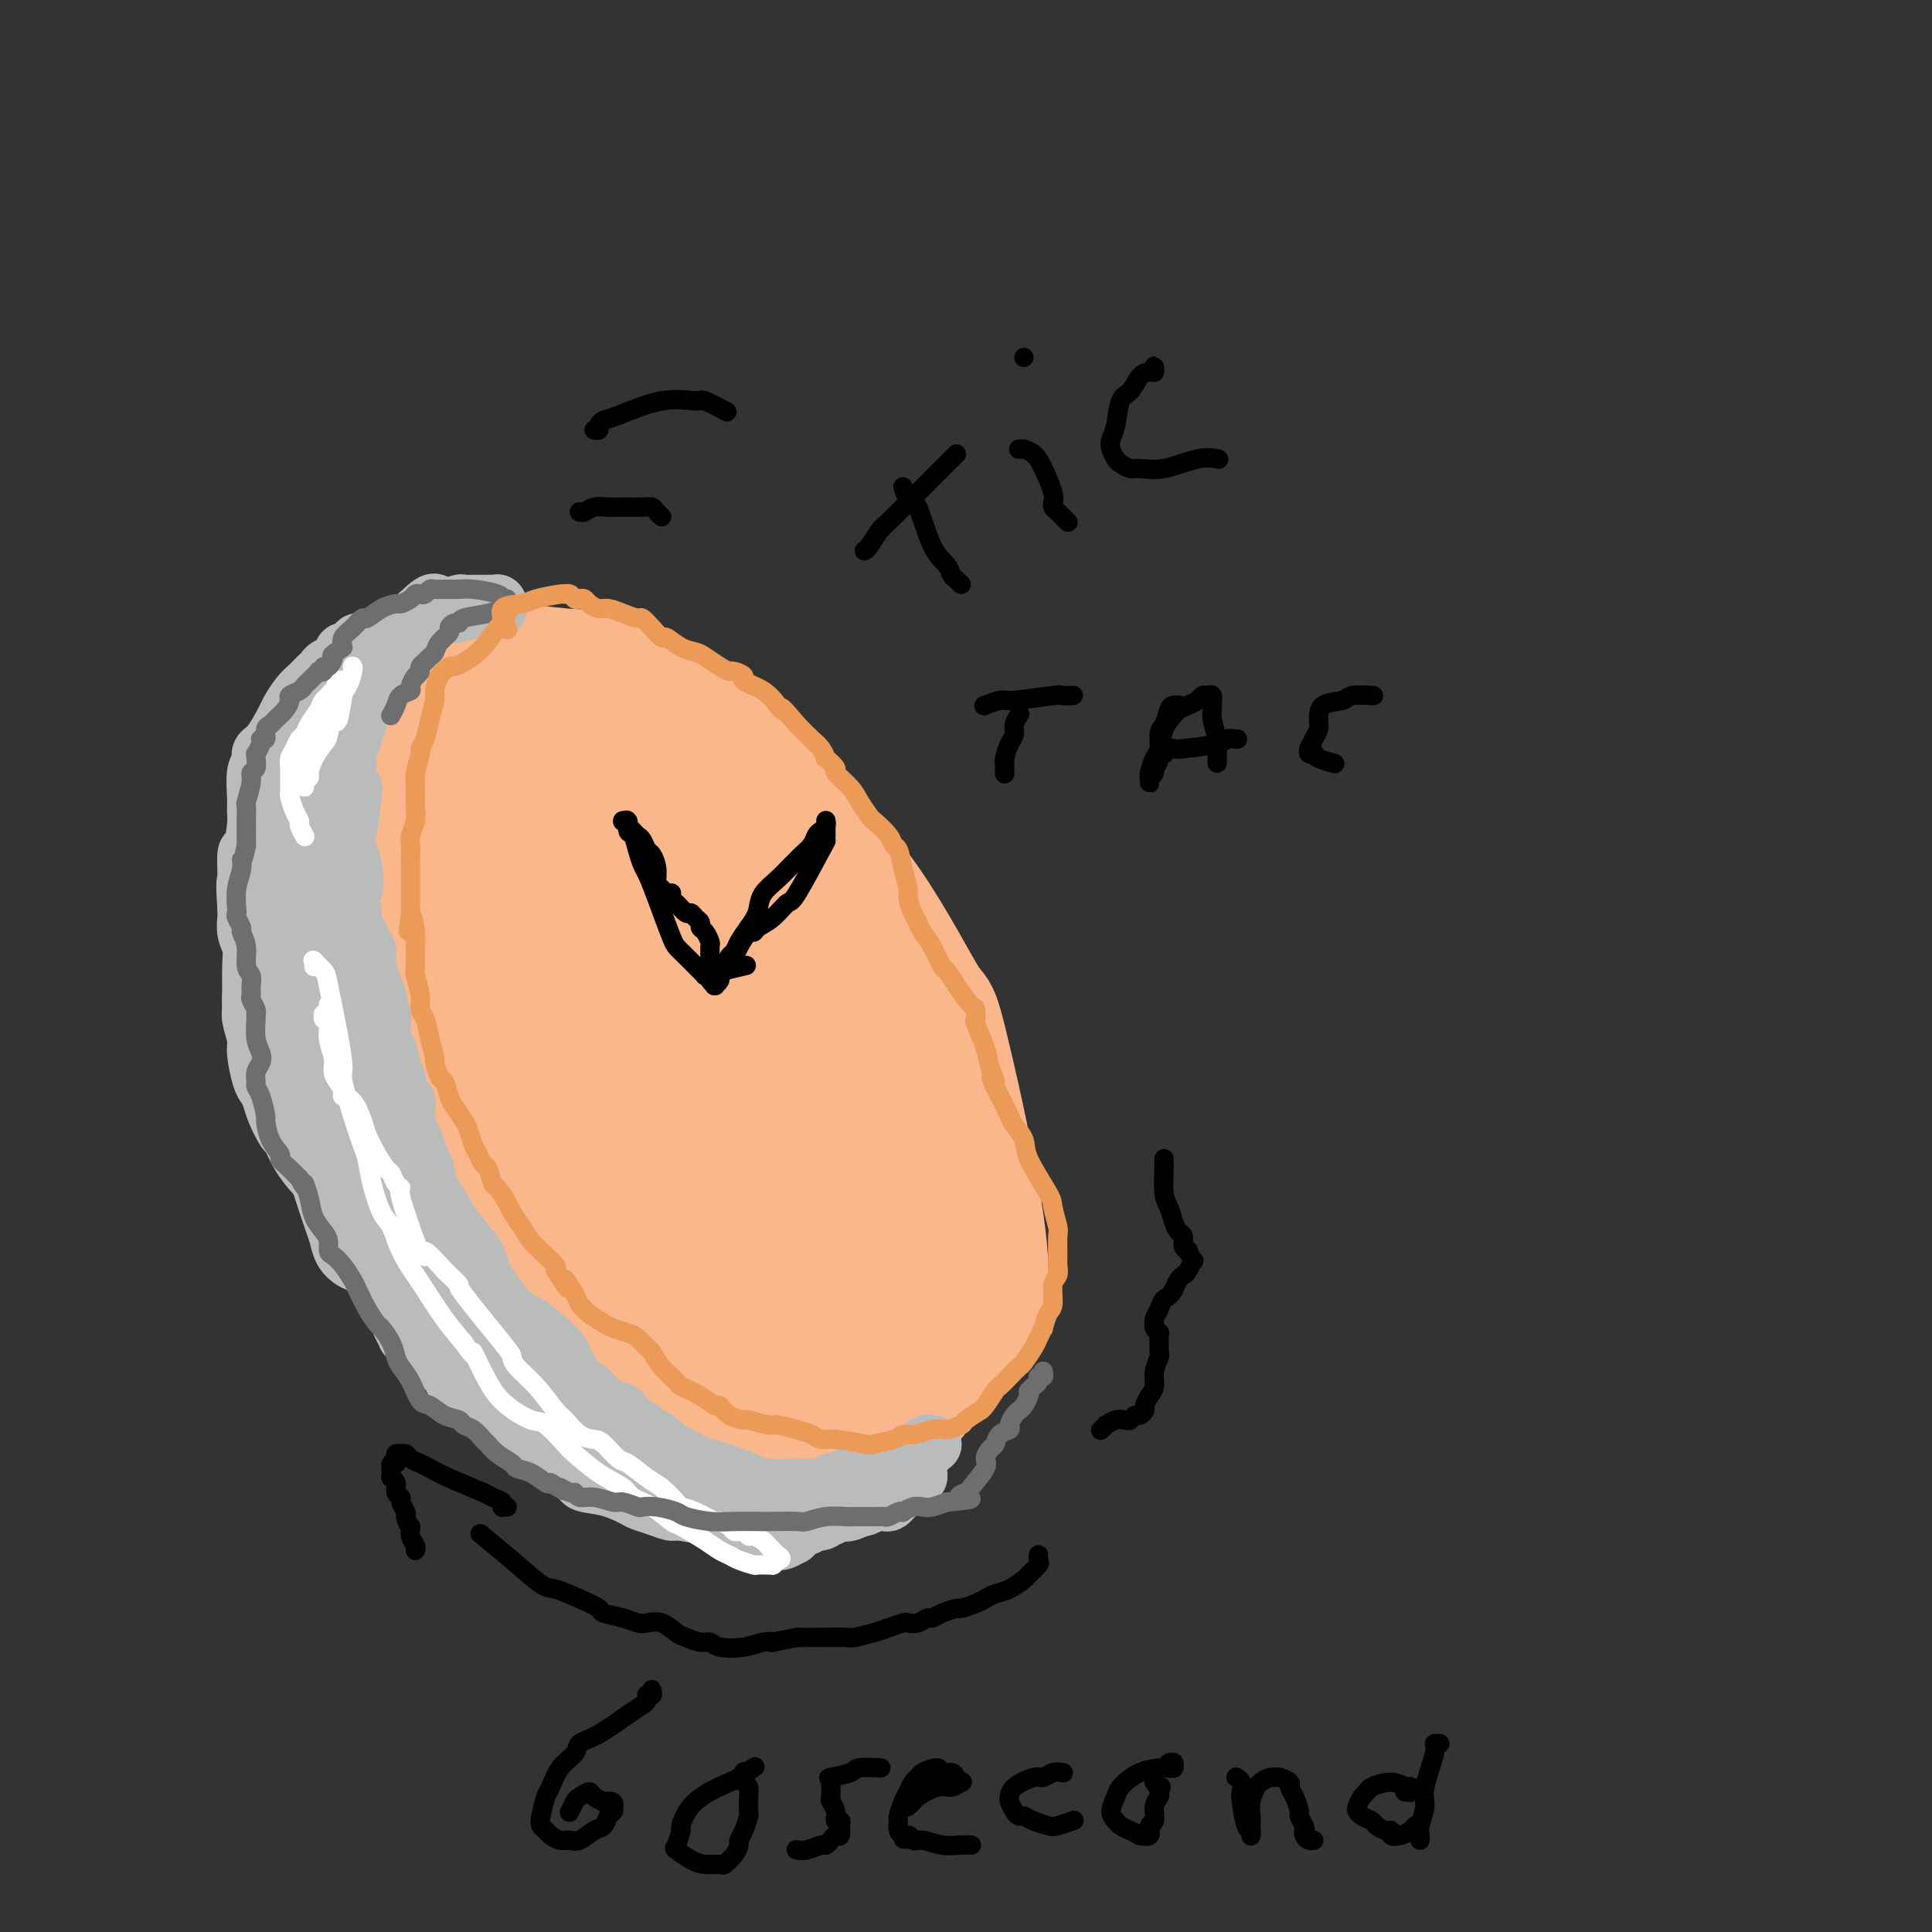 <svg viewBox='0 0 400 400' version='1.1' xmlns='http://www.w3.org/2000/svg' xmlns:xlink='http://www.w3.org/1999/xlink'><rect x="0" y="0" width="400" height="400" fill="#333333" stroke="none"/><g fill='none' stroke='#FBB78C' stroke-width='4' stroke-linecap='round' stroke-linejoin='round'><path d='M132,259c-0.005,-0.111 -0.009,-0.222 0,0c0.009,0.222 0.032,0.778 0,1c-0.032,0.222 -0.120,0.110 0,0c0.120,-0.110 0.449,-0.219 0,-1c-0.449,-0.781 -1.675,-2.235 -5,-6c-3.325,-3.765 -8.750,-9.841 -12,-13c-3.250,-3.159 -4.326,-3.400 -7,-7c-2.674,-3.600 -6.948,-10.560 -10,-17c-3.052,-6.440 -4.884,-12.360 -6,-16c-1.116,-3.640 -1.517,-5.000 -2,-9c-0.483,-4.000 -1.047,-10.642 -1,-17c0.047,-6.358 0.704,-12.434 1,-16c0.296,-3.566 0.229,-4.622 1,-7c0.771,-2.378 2.380,-6.079 5,-8c2.620,-1.921 6.250,-2.063 8,-2c1.750,0.063 1.620,0.329 4,1c2.380,0.671 7.272,1.746 12,5c4.728,3.254 9.294,8.688 12,12c2.706,3.312 3.553,4.503 7,9c3.447,4.497 9.493,12.299 14,18c4.507,5.701 7.475,9.300 14,19c6.525,9.700 16.609,25.500 21,35c4.391,9.500 3.090,12.700 3,17c-0.090,4.300 1.031,9.698 1,13c-0.031,3.302 -1.213,4.506 -2,7c-0.787,2.494 -1.180,6.277 -2,9c-0.820,2.723 -2.067,4.387 -3,5c-0.933,0.613 -1.552,0.175 -2,-1c-0.448,-1.175 -0.724,-3.088 -1,-5'/><path d='M182,285c-0.500,-1.000 -0.250,-0.500 0,0'/></g>
<g fill='none' stroke='#FBB78C' stroke-width='28' stroke-linecap='round' stroke-linejoin='round'><path d='M131,246c-0.302,-0.730 -0.604,-1.460 -1,-2c-0.396,-0.540 -0.885,-0.891 -4,-3c-3.115,-2.109 -8.857,-5.976 -15,-11c-6.143,-5.024 -12.689,-11.206 -16,-15c-3.311,-3.794 -3.387,-5.200 -5,-9c-1.613,-3.800 -4.761,-9.995 -7,-16c-2.239,-6.005 -3.568,-11.821 -4,-15c-0.432,-3.179 0.032,-3.722 0,-7c-0.032,-3.278 -0.559,-9.291 1,-14c1.559,-4.709 5.205,-8.114 7,-10c1.795,-1.886 1.738,-2.252 4,-3c2.262,-0.748 6.843,-1.876 12,-2c5.157,-0.124 10.891,0.758 14,1c3.109,0.242 3.592,-0.154 7,1c3.408,1.154 9.740,3.859 16,8c6.260,4.141 12.446,9.720 16,13c3.554,3.280 4.475,4.262 8,8c3.525,3.738 9.654,10.231 15,18c5.346,7.769 9.908,16.815 12,20c2.092,3.185 1.714,0.510 4,10c2.286,9.490 7.238,31.144 8,43c0.762,11.856 -2.664,13.913 -5,15c-2.336,1.087 -3.581,1.205 -5,4c-1.419,2.795 -3.012,8.269 -7,11c-3.988,2.731 -10.370,2.721 -13,3c-2.630,0.279 -1.509,0.848 -4,1c-2.491,0.152 -8.594,-0.113 -14,-1c-5.406,-0.887 -10.116,-2.396 -13,-4c-2.884,-1.604 -3.942,-3.302 -5,-5'/><path d='M137,285c-5.385,-2.742 -9.848,-5.097 -15,-10c-5.152,-4.903 -10.995,-12.353 -14,-17c-3.005,-4.647 -3.174,-6.492 -6,-11c-2.826,-4.508 -8.310,-11.680 -12,-19c-3.690,-7.320 -5.585,-14.787 -7,-19c-1.415,-4.213 -2.349,-5.173 -3,-9c-0.651,-3.827 -1.020,-10.521 -1,-16c0.020,-5.479 0.428,-9.743 1,-13c0.572,-3.257 1.309,-5.507 2,-8c0.691,-2.493 1.336,-5.229 3,-8c1.664,-2.771 4.347,-5.578 6,-7c1.653,-1.422 2.277,-1.457 4,-2c1.723,-0.543 4.546,-1.592 7,-2c2.454,-0.408 4.538,-0.176 6,0c1.462,0.176 2.302,0.297 4,1c1.698,0.703 4.253,1.989 6,4c1.747,2.011 2.686,4.746 3,6c0.314,1.254 0.003,1.026 1,2c0.997,0.974 3.304,3.150 6,6c2.696,2.850 5.782,6.374 7,8c1.218,1.626 0.567,1.352 2,3c1.433,1.648 4.948,5.217 8,9c3.052,3.783 5.641,7.781 7,10c1.359,2.219 1.489,2.658 2,5c0.511,2.342 1.402,6.586 3,11c1.598,4.414 3.903,8.998 5,13c1.097,4.002 0.987,7.423 1,10c0.013,2.577 0.148,4.309 0,6c-0.148,1.691 -0.578,3.340 -1,6c-0.422,2.660 -0.835,6.331 -2,9c-1.165,2.669 -3.083,4.334 -5,6'/><path d='M155,259c-1.747,0.896 -3.613,0.136 -5,0c-1.387,-0.136 -2.294,0.351 -5,-1c-2.706,-1.351 -7.211,-4.539 -12,-9c-4.789,-4.461 -9.862,-10.196 -12,-14c-2.138,-3.804 -1.341,-5.676 -4,-10c-2.659,-4.324 -8.774,-11.099 -12,-20c-3.226,-8.901 -3.561,-19.929 -4,-25c-0.439,-5.071 -0.980,-4.186 -1,-7c-0.020,-2.814 0.482,-9.328 2,-12c1.518,-2.672 4.051,-1.501 6,-1c1.949,0.501 3.313,0.334 6,4c2.687,3.666 6.696,11.165 11,18c4.304,6.835 8.903,13.005 11,17c2.097,3.995 1.690,5.813 2,9c0.310,3.187 1.335,7.741 1,11c-0.335,3.259 -2.029,5.223 -3,6c-0.971,0.777 -1.217,0.367 -3,0c-1.783,-0.367 -5.102,-0.692 -8,-4c-2.898,-3.308 -5.374,-9.598 -7,-13c-1.626,-3.402 -2.401,-3.916 -4,-7c-1.599,-3.084 -4.023,-8.739 -4,-12c0.023,-3.261 2.494,-4.127 4,-4c1.506,0.127 2.049,1.248 5,3c2.951,1.752 8.312,4.135 11,6c2.688,1.865 2.705,3.212 6,6c3.295,2.788 9.869,7.016 14,12c4.131,4.984 5.820,10.722 9,18c3.180,7.278 7.852,16.095 10,21c2.148,4.905 1.770,5.897 2,10c0.230,4.103 1.066,11.315 2,15c0.934,3.685 1.967,3.842 3,4'/><path d='M176,280c1.297,4.877 1.038,2.569 1,2c-0.038,-0.569 0.144,0.602 1,0c0.856,-0.602 2.387,-2.978 3,-4c0.613,-1.022 0.310,-0.689 1,-3c0.690,-2.311 2.374,-7.264 3,-11c0.626,-3.736 0.195,-6.255 0,-9c-0.195,-2.745 -0.155,-5.716 0,-8c0.155,-2.284 0.424,-3.880 0,-7c-0.424,-3.120 -1.541,-7.765 -2,-10c-0.459,-2.235 -0.258,-2.059 -1,-3c-0.742,-0.941 -2.426,-2.999 -4,-6c-1.574,-3.001 -3.039,-6.946 -4,-9c-0.961,-2.054 -1.420,-2.217 -2,-3c-0.580,-0.783 -1.282,-2.185 -2,-3c-0.718,-0.815 -1.452,-1.042 -2,-1c-0.548,0.042 -0.912,0.352 -1,1c-0.088,0.648 0.098,1.635 0,2c-0.098,0.365 -0.482,0.107 0,2c0.482,1.893 1.830,5.935 3,9c1.170,3.065 2.163,5.151 4,9c1.837,3.849 4.519,9.459 6,12c1.481,2.541 1.761,2.012 2,4c0.239,1.988 0.438,6.492 -1,10c-1.438,3.508 -4.511,6.020 -6,7c-1.489,0.980 -1.392,0.427 -3,2c-1.608,1.573 -4.921,5.272 -7,7c-2.079,1.728 -2.925,1.485 -5,1c-2.075,-0.485 -5.381,-1.213 -9,-3c-3.619,-1.787 -7.551,-4.635 -10,-8c-2.449,-3.365 -3.414,-7.247 -4,-10c-0.586,-2.753 -0.793,-4.376 -1,-6'/><path d='M136,244c-0.998,-5.288 -0.992,-10.508 0,-14c0.992,-3.492 2.970,-5.254 4,-7c1.030,-1.746 1.112,-3.475 4,-3c2.888,0.475 8.582,3.154 12,5c3.418,1.846 4.558,2.860 6,4c1.442,1.140 3.185,2.408 5,5c1.815,2.592 3.704,6.508 5,11c1.296,4.492 2.001,9.560 2,12c-0.001,2.440 -0.706,2.253 -1,4c-0.294,1.747 -0.177,5.427 -2,8c-1.823,2.573 -5.587,4.037 -8,5c-2.413,0.963 -3.477,1.425 -6,1c-2.523,-0.425 -6.507,-1.735 -9,-3c-2.493,-1.265 -3.495,-2.483 -6,-6c-2.505,-3.517 -6.513,-9.333 -9,-14c-2.487,-4.667 -3.453,-8.185 -3,-11c0.453,-2.815 2.326,-4.926 3,-6c0.674,-1.074 0.150,-1.111 2,-1c1.850,0.111 6.073,0.370 9,1c2.927,0.630 4.557,1.631 7,2c2.443,0.369 5.698,0.105 7,0c1.302,-0.105 0.651,-0.053 0,0'/></g>
<g fill='none' stroke='#FFFFFF' stroke-width='6' stroke-linecap='round' stroke-linejoin='round'><path d='M88,127c0.001,0.000 0.001,0.000 0,0c-0.001,-0.000 -0.004,-0.001 0,0c0.004,0.001 0.015,0.004 0,0c-0.015,-0.004 -0.056,-0.015 0,0c0.056,0.015 0.209,0.056 0,0c-0.209,-0.056 -0.781,-0.208 -1,0c-0.219,0.208 -0.087,0.775 0,1c0.087,0.225 0.128,0.107 0,0c-0.128,-0.107 -0.424,-0.202 -1,0c-0.576,0.202 -1.433,0.701 -2,1c-0.567,0.299 -0.845,0.398 -2,2c-1.155,1.602 -3.188,4.707 -4,6c-0.812,1.293 -0.402,0.774 -1,1c-0.598,0.226 -2.203,1.196 -3,2c-0.797,0.804 -0.787,1.443 -1,2c-0.213,0.557 -0.648,1.033 -1,2c-0.352,0.967 -0.620,2.427 -1,4c-0.380,1.573 -0.871,3.261 -1,4c-0.129,0.739 0.105,0.528 0,1c-0.105,0.472 -0.550,1.625 -1,3c-0.450,1.375 -0.906,2.970 -1,4c-0.094,1.030 0.175,1.496 0,3c-0.175,1.504 -0.794,4.048 -1,6c-0.206,1.952 0.000,3.312 0,4c-0.000,0.688 -0.207,0.704 0,2c0.207,1.296 0.829,3.873 1,6c0.171,2.127 -0.108,3.803 0,5c0.108,1.197 0.602,1.913 1,3c0.398,1.087 0.699,2.543 1,4'/><path d='M70,193c0.654,4.724 0.790,4.533 1,5c0.210,0.467 0.493,1.590 1,3c0.507,1.410 1.239,3.106 2,5c0.761,1.894 1.552,3.987 2,5c0.448,1.013 0.552,0.945 1,2c0.448,1.055 1.238,3.234 2,5c0.762,1.766 1.496,3.119 2,4c0.504,0.881 0.779,1.289 1,2c0.221,0.711 0.389,1.725 1,3c0.611,1.275 1.667,2.811 2,4c0.333,1.189 -0.055,2.030 0,3c0.055,0.970 0.553,2.069 1,3c0.447,0.931 0.842,1.695 1,2c0.158,0.305 0.079,0.153 0,0'/></g>
<g fill='none' stroke='#BABBBB' stroke-width='12' stroke-linecap='round' stroke-linejoin='round'><path d='M87,127c-0.105,-0.001 -0.209,-0.001 0,0c0.209,0.001 0.732,0.004 1,0c0.268,-0.004 0.280,-0.016 0,0c-0.280,0.016 -0.854,0.061 -1,0c-0.146,-0.061 0.136,-0.227 0,0c-0.136,0.227 -0.689,0.846 -1,1c-0.311,0.154 -0.380,-0.156 -1,1c-0.620,1.156 -1.791,3.777 -3,6c-1.209,2.223 -2.457,4.046 -3,5c-0.543,0.954 -0.383,1.038 -1,2c-0.617,0.962 -2.012,2.801 -3,5c-0.988,2.199 -1.570,4.758 -2,6c-0.430,1.242 -0.707,1.167 -1,2c-0.293,0.833 -0.600,2.572 -1,5c-0.400,2.428 -0.893,5.543 -1,7c-0.107,1.457 0.170,1.257 0,2c-0.170,0.743 -0.789,2.430 -1,4c-0.211,1.570 -0.016,3.022 0,4c0.016,0.978 -0.148,1.480 0,3c0.148,1.520 0.607,4.057 1,6c0.393,1.943 0.721,3.291 1,4c0.279,0.709 0.508,0.778 1,2c0.492,1.222 1.245,3.595 2,6c0.755,2.405 1.511,4.840 2,6c0.489,1.160 0.711,1.046 1,2c0.289,0.954 0.644,2.977 1,5'/><path d='M78,211c1.792,7.122 1.771,5.926 2,6c0.229,0.074 0.709,1.420 1,3c0.291,1.580 0.392,3.396 1,5c0.608,1.604 1.722,2.995 2,4c0.278,1.005 -0.278,1.625 0,3c0.278,1.375 1.392,3.507 2,5c0.608,1.493 0.709,2.347 1,3c0.291,0.653 0.771,1.105 1,2c0.229,0.895 0.208,2.231 1,4c0.792,1.769 2.396,3.970 3,5c0.604,1.030 0.208,0.890 1,2c0.792,1.110 2.772,3.471 4,5c1.228,1.529 1.702,2.225 2,3c0.298,0.775 0.419,1.629 1,3c0.581,1.371 1.623,3.261 3,5c1.377,1.739 3.089,3.328 4,4c0.911,0.672 1.022,0.428 2,1c0.978,0.572 2.824,1.960 4,3c1.176,1.040 1.683,1.734 2,2c0.317,0.266 0.443,0.106 1,1c0.557,0.894 1.543,2.841 2,4c0.457,1.159 0.384,1.528 1,2c0.616,0.472 1.922,1.047 3,2c1.078,0.953 1.928,2.283 3,3c1.072,0.717 2.366,0.822 3,1c0.634,0.178 0.606,0.428 1,1c0.394,0.572 1.208,1.465 2,2c0.792,0.535 1.563,0.710 2,1c0.437,0.290 0.541,0.693 1,1c0.459,0.307 1.274,0.516 2,1c0.726,0.484 1.363,1.242 2,2'/><path d='M138,300c5.522,4.995 1.828,1.982 1,1c-0.828,-0.982 1.210,0.065 3,1c1.790,0.935 3.332,1.756 4,2c0.668,0.244 0.464,-0.088 1,0c0.536,0.088 1.814,0.598 3,1c1.186,0.402 2.281,0.696 3,1c0.719,0.304 1.064,0.617 2,1c0.936,0.383 2.463,0.835 4,1c1.537,0.165 3.082,0.041 4,0c0.918,-0.041 1.208,0.000 2,0c0.792,-0.000 2.086,-0.042 3,0c0.914,0.042 1.448,0.169 2,0c0.552,-0.169 1.121,-0.633 2,-1c0.879,-0.367 2.066,-0.638 3,-1c0.934,-0.362 1.613,-0.815 2,-1c0.387,-0.185 0.482,-0.102 1,0c0.518,0.102 1.459,0.224 2,0c0.541,-0.224 0.681,-0.792 1,-1c0.319,-0.208 0.817,-0.055 1,0c0.183,0.055 0.050,0.014 0,0c-0.050,-0.014 -0.017,0.001 0,0c0.017,-0.001 0.017,-0.016 0,0c-0.017,0.016 -0.050,0.064 0,0c0.050,-0.064 0.182,-0.238 0,0c-0.182,0.238 -0.679,0.890 -1,1c-0.321,0.110 -0.468,-0.321 -1,0c-0.532,0.321 -1.451,1.394 -2,2c-0.549,0.606 -0.728,0.745 -1,1c-0.272,0.255 -0.636,0.628 -1,1'/><path d='M176,309c-0.876,0.935 -0.564,0.771 -1,1c-0.436,0.229 -1.618,0.850 -2,1c-0.382,0.150 0.037,-0.171 0,0c-0.037,0.171 -0.531,0.834 -1,1c-0.469,0.166 -0.913,-0.167 -1,0c-0.087,0.167 0.184,0.832 0,1c-0.184,0.168 -0.823,-0.161 -1,0c-0.177,0.161 0.107,0.813 0,1c-0.107,0.187 -0.606,-0.091 -1,0c-0.394,0.091 -0.684,0.550 -1,1c-0.316,0.450 -0.657,0.890 -1,1c-0.343,0.110 -0.687,-0.110 -1,0c-0.313,0.110 -0.595,0.551 -1,1c-0.405,0.449 -0.934,0.905 -1,1c-0.066,0.095 0.329,-0.170 0,0c-0.329,0.170 -1.384,0.775 -2,1c-0.616,0.225 -0.794,0.072 -1,0c-0.206,-0.072 -0.440,-0.061 -1,0c-0.560,0.061 -1.444,0.171 -2,0c-0.556,-0.171 -0.782,-0.623 -1,-1c-0.218,-0.377 -0.426,-0.678 -1,-1c-0.574,-0.322 -1.513,-0.663 -2,-1c-0.487,-0.337 -0.520,-0.668 -1,-1c-0.480,-0.332 -1.406,-0.665 -2,-1c-0.594,-0.335 -0.856,-0.671 -2,-1c-1.144,-0.329 -3.170,-0.651 -4,-1c-0.830,-0.349 -0.463,-0.726 -1,-1c-0.537,-0.274 -1.979,-0.445 -3,-1c-1.021,-0.555 -1.621,-1.496 -2,-2c-0.379,-0.504 -0.537,-0.573 -1,-1c-0.463,-0.427 -1.232,-1.214 -2,-2'/><path d='M136,305c-3.500,-2.462 -1.250,-1.616 -1,-2c0.250,-0.384 -1.499,-1.997 -3,-3c-1.501,-1.003 -2.754,-1.394 -4,-2c-1.246,-0.606 -2.485,-1.425 -3,-2c-0.515,-0.575 -0.306,-0.906 -1,-2c-0.694,-1.094 -2.293,-2.950 -3,-4c-0.707,-1.050 -0.523,-1.292 -1,-2c-0.477,-0.708 -1.615,-1.880 -3,-3c-1.385,-1.120 -3.018,-2.188 -4,-3c-0.982,-0.812 -1.313,-1.370 -2,-2c-0.687,-0.630 -1.730,-1.334 -3,-3c-1.270,-1.666 -2.768,-4.295 -3,-5c-0.232,-0.705 0.801,0.513 -1,-2c-1.801,-2.513 -6.436,-8.756 -9,-12c-2.564,-3.244 -3.055,-3.490 -4,-5c-0.945,-1.510 -2.342,-4.283 -3,-6c-0.658,-1.717 -0.577,-2.379 -1,-3c-0.423,-0.621 -1.350,-1.200 -2,-4c-0.650,-2.800 -1.023,-7.821 -1,-10c0.023,-2.179 0.440,-1.515 0,-2c-0.440,-0.485 -1.739,-2.117 -2,-3c-0.261,-0.883 0.517,-1.017 0,-2c-0.517,-0.983 -2.329,-2.816 -3,-5c-0.671,-2.184 -0.203,-4.719 0,-6c0.203,-1.281 0.139,-1.308 0,-2c-0.139,-0.692 -0.353,-2.048 -1,-4c-0.647,-1.952 -1.729,-4.498 -2,-6c-0.271,-1.502 0.267,-1.959 0,-3c-0.267,-1.041 -1.341,-2.665 -2,-4c-0.659,-1.335 -0.903,-2.381 -1,-3c-0.097,-0.619 -0.049,-0.809 0,-1'/><path d='M73,189c-2.797,-10.756 -0.789,-5.647 0,-5c0.789,0.647 0.358,-3.169 0,-5c-0.358,-1.831 -0.642,-1.678 -1,-2c-0.358,-0.322 -0.788,-1.118 -1,-2c-0.212,-0.882 -0.204,-1.849 0,-2c0.204,-0.151 0.605,0.515 1,-1c0.395,-1.515 0.785,-5.209 1,-7c0.215,-1.791 0.257,-1.677 0,-2c-0.257,-0.323 -0.811,-1.082 -1,-2c-0.189,-0.918 -0.012,-1.993 0,-3c0.012,-1.007 -0.140,-1.945 0,-3c0.140,-1.055 0.573,-2.225 1,-3c0.427,-0.775 0.850,-1.154 1,-2c0.150,-0.846 0.028,-2.158 0,-3c-0.028,-0.842 0.037,-1.214 0,-2c-0.037,-0.786 -0.178,-1.985 0,-3c0.178,-1.015 0.674,-1.844 1,-2c0.326,-0.156 0.482,0.362 1,0c0.518,-0.362 1.399,-1.603 2,-2c0.601,-0.397 0.920,0.049 1,0c0.080,-0.049 -0.081,-0.593 0,-1c0.081,-0.407 0.404,-0.677 1,-1c0.596,-0.323 1.465,-0.698 2,-1c0.535,-0.302 0.734,-0.532 1,-1c0.266,-0.468 0.597,-1.173 1,-2c0.403,-0.827 0.878,-1.776 1,-2c0.122,-0.224 -0.108,0.277 0,0c0.108,-0.277 0.555,-1.332 1,-2c0.445,-0.668 0.889,-0.949 1,-1c0.111,-0.051 -0.111,0.128 0,0c0.111,-0.128 0.556,-0.564 1,-1'/><path d='M88,126c2.639,-2.471 2.236,-0.648 2,0c-0.236,0.648 -0.305,0.121 0,0c0.305,-0.121 0.985,0.164 2,0c1.015,-0.164 2.366,-0.776 3,-1c0.634,-0.224 0.552,-0.060 1,0c0.448,0.060 1.425,0.016 2,0c0.575,-0.016 0.746,-0.004 1,0c0.254,0.004 0.589,0.001 1,0c0.411,-0.001 0.899,-0.000 1,0c0.101,0.000 -0.183,0.000 0,0c0.183,-0.000 0.834,-0.001 1,0c0.166,0.001 -0.152,0.004 0,0c0.152,-0.004 0.773,-0.015 1,0c0.227,0.015 0.061,0.057 0,0c-0.061,-0.057 -0.016,-0.211 0,0c0.016,0.211 0.004,0.789 0,1c-0.004,0.211 0.000,0.057 0,0c-0.000,-0.057 -0.004,-0.016 0,0c0.004,0.016 0.017,0.005 0,0c-0.017,-0.005 -0.064,-0.006 0,0c0.064,0.006 0.238,0.020 0,0c-0.238,-0.020 -0.888,-0.073 -1,0c-0.112,0.073 0.315,0.272 0,0c-0.315,-0.272 -1.372,-1.015 -2,-1c-0.628,0.015 -0.825,0.788 -1,1c-0.175,0.212 -0.326,-0.136 -1,0c-0.674,0.136 -1.871,0.758 -3,1c-1.129,0.242 -2.189,0.106 -3,0c-0.811,-0.106 -1.372,-0.182 -2,0c-0.628,0.182 -1.322,0.624 -2,1c-0.678,0.376 -1.339,0.688 -2,1'/><path d='M86,129c-2.511,0.831 -1.289,0.908 -1,1c0.289,0.092 -0.354,0.199 -1,1c-0.646,0.801 -1.296,2.294 -2,3c-0.704,0.706 -1.463,0.623 -2,1c-0.537,0.377 -0.851,1.214 -2,2c-1.149,0.786 -3.134,1.521 -4,2c-0.866,0.479 -0.613,0.704 -1,1c-0.387,0.296 -1.414,0.665 -2,1c-0.586,0.335 -0.732,0.638 -1,1c-0.268,0.362 -0.659,0.785 -1,1c-0.341,0.215 -0.631,0.222 -1,1c-0.369,0.778 -0.816,2.327 -1,3c-0.184,0.673 -0.106,0.469 0,1c0.106,0.531 0.238,1.795 0,3c-0.238,1.205 -0.848,2.350 -1,3c-0.152,0.650 0.154,0.806 0,1c-0.154,0.194 -0.767,0.427 -1,1c-0.233,0.573 -0.087,1.485 0,2c0.087,0.515 0.114,0.632 0,1c-0.114,0.368 -0.370,0.985 -1,2c-0.630,1.015 -1.633,2.427 -2,3c-0.367,0.573 -0.097,0.306 0,1c0.097,0.694 0.022,2.350 0,4c-0.022,1.650 0.008,3.293 0,4c-0.008,0.707 -0.056,0.479 0,1c0.056,0.521 0.214,1.792 0,3c-0.214,1.208 -0.800,2.354 -1,3c-0.200,0.646 -0.012,0.792 0,2c0.012,1.208 -0.151,3.479 0,5c0.151,1.521 0.614,2.292 1,3c0.386,0.708 0.693,1.354 1,2'/><path d='M63,192c0.151,4.686 0.030,2.402 0,2c-0.030,-0.402 0.033,1.078 0,2c-0.033,0.922 -0.163,1.284 0,2c0.163,0.716 0.617,1.784 1,3c0.383,1.216 0.694,2.579 1,4c0.306,1.421 0.608,2.902 1,4c0.392,1.098 0.875,1.815 1,2c0.125,0.185 -0.106,-0.162 0,0c0.106,0.162 0.551,0.831 1,2c0.449,1.169 0.904,2.837 1,4c0.096,1.163 -0.166,1.822 0,3c0.166,1.178 0.760,2.877 1,4c0.240,1.123 0.127,1.672 0,2c-0.127,0.328 -0.267,0.436 0,1c0.267,0.564 0.940,1.584 2,3c1.060,1.416 2.507,3.228 3,4c0.493,0.772 0.034,0.505 0,1c-0.034,0.495 0.359,1.754 1,3c0.641,1.246 1.530,2.479 2,3c0.470,0.521 0.520,0.329 1,1c0.480,0.671 1.390,2.204 2,3c0.610,0.796 0.919,0.856 1,1c0.081,0.144 -0.066,0.374 0,1c0.066,0.626 0.347,1.649 1,3c0.653,1.351 1.680,3.030 2,4c0.320,0.970 -0.066,1.229 0,2c0.066,0.771 0.585,2.052 1,3c0.415,0.948 0.727,1.563 1,2c0.273,0.437 0.507,0.696 1,1c0.493,0.304 1.247,0.652 2,1'/><path d='M90,263c3.733,6.224 3.065,3.786 3,3c-0.065,-0.786 0.471,0.082 1,1c0.529,0.918 1.049,1.885 2,3c0.951,1.115 2.334,2.378 3,3c0.666,0.622 0.617,0.603 1,1c0.383,0.397 1.200,1.208 2,2c0.800,0.792 1.585,1.563 2,2c0.415,0.437 0.460,0.538 1,1c0.540,0.462 1.573,1.283 3,2c1.427,0.717 3.246,1.329 4,2c0.754,0.671 0.444,1.402 1,2c0.556,0.598 1.980,1.065 3,2c1.020,0.935 1.638,2.340 2,3c0.362,0.660 0.470,0.576 1,1c0.530,0.424 1.484,1.357 2,2c0.516,0.643 0.596,0.995 1,1c0.404,0.005 1.133,-0.336 2,0c0.867,0.336 1.872,1.348 3,2c1.128,0.652 2.377,0.943 3,1c0.623,0.057 0.618,-0.118 1,0c0.382,0.118 1.149,0.531 2,1c0.851,0.469 1.786,0.994 2,1c0.214,0.006 -0.294,-0.507 0,0c0.294,0.507 1.392,2.034 2,3c0.608,0.966 0.728,1.372 1,2c0.272,0.628 0.695,1.478 1,2c0.305,0.522 0.490,0.717 1,1c0.510,0.283 1.343,0.653 2,1c0.657,0.347 1.138,0.670 2,1c0.862,0.330 2.103,0.666 3,1c0.897,0.334 1.448,0.667 2,1'/><path d='M149,311c4.450,2.968 1.573,1.388 1,1c-0.573,-0.388 1.156,0.417 2,1c0.844,0.583 0.802,0.945 1,1c0.198,0.055 0.637,-0.195 1,0c0.363,0.195 0.649,0.837 1,1c0.351,0.163 0.765,-0.153 1,0c0.235,0.153 0.289,0.774 1,1c0.711,0.226 2.079,0.057 3,0c0.921,-0.057 1.394,-0.001 2,0c0.606,0.001 1.346,-0.051 2,0c0.654,0.051 1.223,0.206 2,0c0.777,-0.206 1.763,-0.774 2,-1c0.237,-0.226 -0.273,-0.112 0,0c0.273,0.112 1.330,0.222 2,0c0.670,-0.222 0.953,-0.777 1,-1c0.047,-0.223 -0.143,-0.116 0,0c0.143,0.116 0.619,0.241 1,0c0.381,-0.241 0.668,-0.848 1,-1c0.332,-0.152 0.707,0.152 1,0c0.293,-0.152 0.502,-0.759 1,-1c0.498,-0.241 1.285,-0.116 2,0c0.715,0.116 1.357,0.225 2,0c0.643,-0.225 1.287,-0.782 2,-1c0.713,-0.218 1.497,-0.096 2,0c0.503,0.096 0.727,0.167 1,0c0.273,-0.167 0.594,-0.570 1,-1c0.406,-0.430 0.896,-0.886 1,-1c0.104,-0.114 -0.178,0.114 0,0c0.178,-0.114 0.817,-0.569 1,-1c0.183,-0.431 -0.091,-0.837 0,-1c0.091,-0.163 0.545,-0.081 1,0'/><path d='M188,307c3.874,-1.737 1.559,-1.580 1,-2c-0.559,-0.420 0.639,-1.418 1,-2c0.361,-0.582 -0.115,-0.748 0,-1c0.115,-0.252 0.819,-0.589 1,-1c0.181,-0.411 -0.162,-0.895 0,-1c0.162,-0.105 0.828,0.168 1,0c0.172,-0.168 -0.150,-0.777 0,-1c0.150,-0.223 0.772,-0.060 1,0c0.228,0.060 0.061,0.016 0,0c-0.061,-0.016 -0.017,-0.004 0,0c0.017,0.004 0.005,0.001 0,0c-0.005,-0.001 -0.005,0.000 0,0c0.005,-0.000 0.015,-0.001 0,0c-0.015,0.001 -0.056,0.004 0,0c0.056,-0.004 0.209,-0.016 0,0c-0.209,0.016 -0.778,0.060 -1,0c-0.222,-0.060 -0.096,-0.225 0,0c0.096,0.225 0.163,0.840 0,1c-0.163,0.160 -0.554,-0.136 -1,0c-0.446,0.136 -0.946,0.705 -1,1c-0.054,0.295 0.336,0.316 0,1c-0.336,0.684 -1.400,2.029 -2,3c-0.600,0.971 -0.737,1.566 -1,2c-0.263,0.434 -0.653,0.706 -1,1c-0.347,0.294 -0.653,0.608 -1,1c-0.347,0.392 -0.737,0.862 -1,1c-0.263,0.138 -0.399,-0.054 -1,0c-0.601,0.054 -1.666,0.355 -3,1c-1.334,0.645 -2.936,1.635 -4,2c-1.064,0.365 -1.590,0.104 -2,0c-0.410,-0.104 -0.705,-0.052 -1,0'/><path d='M173,313c-2.167,0.769 -2.086,1.191 -2,1c0.086,-0.191 0.176,-0.993 0,-1c-0.176,-0.007 -0.618,0.783 -2,1c-1.382,0.217 -3.703,-0.138 -5,0c-1.297,0.138 -1.569,0.770 -2,1c-0.431,0.230 -1.022,0.058 -2,0c-0.978,-0.058 -2.345,-0.002 -3,0c-0.655,0.002 -0.598,-0.051 -1,0c-0.402,0.051 -1.264,0.206 -2,0c-0.736,-0.206 -1.348,-0.772 -2,-1c-0.652,-0.228 -1.346,-0.116 -2,0c-0.654,0.116 -1.268,0.238 -3,0c-1.732,-0.238 -4.583,-0.836 -6,-1c-1.417,-0.164 -1.399,0.107 -2,0c-0.601,-0.107 -1.822,-0.592 -3,-1c-1.178,-0.408 -2.314,-0.740 -3,-1c-0.686,-0.260 -0.924,-0.447 -2,-1c-1.076,-0.553 -2.991,-1.472 -5,-2c-2.009,-0.528 -4.110,-0.666 -5,-1c-0.890,-0.334 -0.567,-0.866 -1,-2c-0.433,-1.134 -1.622,-2.871 -3,-4c-1.378,-1.129 -2.944,-1.649 -4,-2c-1.056,-0.351 -1.600,-0.532 -3,-1c-1.400,-0.468 -3.654,-1.221 -5,-2c-1.346,-0.779 -1.783,-1.583 -2,-2c-0.217,-0.417 -0.215,-0.447 -1,-1c-0.785,-0.553 -2.357,-1.629 -4,-3c-1.643,-1.371 -3.358,-3.038 -4,-4c-0.642,-0.962 -0.211,-1.221 -1,-2c-0.789,-0.779 -2.797,-2.080 -4,-3c-1.203,-0.920 -1.602,-1.460 -2,-2'/><path d='M87,279c-5.383,-4.481 -1.841,-1.685 -1,-1c0.841,0.685 -1.018,-0.741 -2,-2c-0.982,-1.259 -1.088,-2.350 -2,-4c-0.912,-1.650 -2.629,-3.859 -3,-5c-0.371,-1.141 0.605,-1.216 0,-2c-0.605,-0.784 -2.791,-2.279 -4,-3c-1.209,-0.721 -1.441,-0.668 -2,-1c-0.559,-0.332 -1.446,-1.049 -2,-2c-0.554,-0.951 -0.777,-2.136 -1,-3c-0.223,-0.864 -0.447,-1.405 -1,-3c-0.553,-1.595 -1.433,-4.242 -2,-6c-0.567,-1.758 -0.819,-2.625 -1,-3c-0.181,-0.375 -0.290,-0.257 -1,-1c-0.710,-0.743 -2.021,-2.349 -3,-4c-0.979,-1.651 -1.624,-3.349 -2,-4c-0.376,-0.651 -0.482,-0.254 -1,-1c-0.518,-0.746 -1.449,-2.633 -2,-4c-0.551,-1.367 -0.721,-2.213 -1,-3c-0.279,-0.787 -0.667,-1.517 -1,-2c-0.333,-0.483 -0.611,-0.721 -1,-2c-0.389,-1.279 -0.889,-3.600 -1,-5c-0.111,-1.400 0.166,-1.880 0,-3c-0.166,-1.120 -0.777,-2.880 -1,-4c-0.223,-1.120 -0.059,-1.602 0,-2c0.059,-0.398 0.012,-0.714 0,-1c-0.012,-0.286 0.011,-0.541 0,-2c-0.011,-1.459 -0.055,-4.120 0,-6c0.055,-1.880 0.211,-2.978 0,-4c-0.211,-1.022 -0.788,-1.967 -1,-3c-0.212,-1.033 -0.061,-2.152 0,-3c0.061,-0.848 0.030,-1.424 0,-2'/><path d='M51,188c-0.452,-6.467 -0.083,-5.136 0,-6c0.083,-0.864 -0.121,-3.923 0,-5c0.121,-1.077 0.567,-0.173 1,-1c0.433,-0.827 0.852,-3.386 1,-5c0.148,-1.614 0.024,-2.281 0,-3c-0.024,-0.719 0.051,-1.488 0,-3c-0.051,-1.512 -0.227,-3.768 0,-5c0.227,-1.232 0.858,-1.442 1,-2c0.142,-0.558 -0.205,-1.466 0,-2c0.205,-0.534 0.962,-0.696 2,-2c1.038,-1.304 2.358,-3.750 3,-5c0.642,-1.250 0.606,-1.305 1,-2c0.394,-0.695 1.219,-2.032 2,-3c0.781,-0.968 1.518,-1.569 2,-2c0.482,-0.431 0.710,-0.691 1,-1c0.290,-0.309 0.641,-0.665 1,-1c0.359,-0.335 0.725,-0.649 1,-1c0.275,-0.351 0.458,-0.738 1,-1c0.542,-0.262 1.441,-0.400 2,-1c0.559,-0.600 0.778,-1.663 1,-2c0.222,-0.337 0.448,0.052 1,0c0.552,-0.052 1.430,-0.546 2,-1c0.570,-0.454 0.833,-0.868 1,-1c0.167,-0.132 0.238,0.019 0,0c-0.238,-0.019 -0.785,-0.210 -1,0c-0.215,0.210 -0.099,0.819 0,1c0.099,0.181 0.181,-0.065 0,0c-0.181,0.065 -0.626,0.440 -1,1c-0.374,0.560 -0.678,1.305 -1,2c-0.322,0.695 -0.664,1.342 -1,2c-0.336,0.658 -0.668,1.329 -1,2'/><path d='M70,141c-0.853,1.851 -0.985,2.978 -1,4c-0.015,1.022 0.087,1.938 0,4c-0.087,2.062 -0.363,5.271 -1,8c-0.637,2.729 -1.635,4.979 -2,7c-0.365,2.021 -0.098,3.811 0,5c0.098,1.189 0.026,1.775 0,3c-0.026,1.225 -0.006,3.088 0,4c0.006,0.912 -0.002,0.873 0,3c0.002,2.127 0.015,6.419 0,9c-0.015,2.581 -0.058,3.450 0,4c0.058,0.550 0.216,0.780 0,2c-0.216,1.220 -0.805,3.428 -1,6c-0.195,2.572 0.003,5.506 0,7c-0.003,1.494 -0.207,1.546 0,2c0.207,0.454 0.825,1.310 1,3c0.175,1.690 -0.094,4.216 0,6c0.094,1.784 0.550,2.828 1,4c0.450,1.172 0.895,2.474 1,4c0.105,1.526 -0.128,3.276 0,4c0.128,0.724 0.618,0.422 1,2c0.382,1.578 0.656,5.036 1,7c0.344,1.964 0.759,2.436 1,3c0.241,0.564 0.307,1.221 1,2c0.693,0.779 2.011,1.679 3,3c0.989,1.321 1.647,3.061 2,4c0.353,0.939 0.401,1.076 1,2c0.599,0.924 1.749,2.634 3,4c1.251,1.366 2.603,2.387 3,3c0.397,0.613 -0.162,0.819 0,1c0.162,0.181 1.046,0.337 2,1c0.954,0.663 1.977,1.831 3,3'/><path d='M89,265c3.092,3.635 1.822,1.222 2,1c0.178,-0.222 1.806,1.747 3,3c1.194,1.253 1.956,1.789 3,3c1.044,1.211 2.372,3.096 3,4c0.628,0.904 0.556,0.827 1,1c0.444,0.173 1.403,0.595 2,1c0.597,0.405 0.832,0.793 1,1c0.168,0.207 0.269,0.231 1,1c0.731,0.769 2.093,2.281 3,3c0.907,0.719 1.360,0.643 2,1c0.640,0.357 1.468,1.147 2,2c0.532,0.853 0.768,1.769 1,2c0.232,0.231 0.458,-0.223 1,0c0.542,0.223 1.399,1.121 2,2c0.601,0.879 0.946,1.737 1,2c0.054,0.263 -0.182,-0.069 0,0c0.182,0.069 0.781,0.541 1,1c0.219,0.459 0.058,0.907 0,1c-0.058,0.093 -0.014,-0.167 0,0c0.014,0.167 -0.001,0.763 0,1c0.001,0.237 0.017,0.116 0,0c-0.017,-0.116 -0.067,-0.225 0,0c0.067,0.225 0.250,0.785 0,1c-0.250,0.215 -0.933,0.086 -1,0c-0.067,-0.086 0.482,-0.128 0,0c-0.482,0.128 -1.997,0.427 -4,0c-2.003,-0.427 -4.496,-1.578 -6,-2c-1.504,-0.422 -2.020,-0.114 -3,-1c-0.980,-0.886 -2.423,-2.968 -4,-5c-1.577,-2.032 -3.289,-4.016 -5,-6'/><path d='M95,282c-2.041,-2.311 -2.642,-2.589 -4,-3c-1.358,-0.411 -3.473,-0.956 -5,-4c-1.527,-3.044 -2.464,-8.589 -3,-11c-0.536,-2.411 -0.669,-1.689 -2,-3c-1.331,-1.311 -3.860,-4.655 -6,-8c-2.140,-3.345 -3.892,-6.690 -5,-8c-1.108,-1.310 -1.573,-0.586 -2,-1c-0.427,-0.414 -0.816,-1.966 -2,-4c-1.184,-2.034 -3.163,-4.548 -4,-6c-0.837,-1.452 -0.532,-1.840 -1,-3c-0.468,-1.160 -1.709,-3.092 -3,-5c-1.291,-1.908 -2.633,-3.793 -3,-5c-0.367,-1.207 0.241,-1.737 0,-3c-0.241,-1.263 -1.330,-3.259 -2,-5c-0.670,-1.741 -0.921,-3.229 -1,-4c-0.079,-0.771 0.014,-0.827 0,-1c-0.014,-0.173 -0.136,-0.463 0,-2c0.136,-1.537 0.531,-4.319 1,-6c0.469,-1.681 1.011,-2.260 2,-3c0.989,-0.740 2.425,-1.640 3,-2c0.575,-0.360 0.287,-0.180 0,0'/><path d='M61,220c0.002,-0.001 0.005,-0.003 0,0c-0.005,0.003 -0.016,0.009 0,0c0.016,-0.009 0.061,-0.034 0,0c-0.061,0.034 -0.226,0.127 0,0c0.226,-0.127 0.845,-0.475 1,-1c0.155,-0.525 -0.155,-1.226 0,-2c0.155,-0.774 0.773,-1.619 1,-4c0.227,-2.381 0.061,-6.298 0,-8c-0.061,-1.702 -0.019,-1.189 0,-1c0.019,0.189 0.015,0.052 0,0c-0.015,-0.052 -0.043,-0.021 0,0c0.043,0.021 0.155,0.030 0,0c-0.155,-0.030 -0.578,-0.101 -1,0c-0.422,0.101 -0.844,0.373 -1,1c-0.156,0.627 -0.044,1.608 0,2c0.044,0.392 0.022,0.196 0,0'/></g>
<g fill='none' stroke='#FFFFFF' stroke-width='4' stroke-linecap='round' stroke-linejoin='round'><path d='M69,149c0.024,0.038 0.048,0.076 0,0c-0.048,-0.076 -0.167,-0.265 0,0c0.167,0.265 0.619,0.985 1,0c0.381,-0.985 0.691,-3.675 1,-5c0.309,-1.325 0.619,-1.284 1,-2c0.381,-0.716 0.835,-2.190 1,-3c0.165,-0.810 0.041,-0.956 0,-1c-0.041,-0.044 0.001,0.012 0,0c-0.001,-0.012 -0.045,-0.094 0,0c0.045,0.094 0.181,0.365 0,1c-0.181,0.635 -0.677,1.636 -1,2c-0.323,0.364 -0.471,0.092 -1,1c-0.529,0.908 -1.438,2.996 -2,5c-0.562,2.004 -0.776,3.923 -1,5c-0.224,1.077 -0.456,1.310 -1,2c-0.544,0.690 -1.400,1.836 -2,3c-0.600,1.164 -0.946,2.347 -1,3c-0.054,0.653 0.182,0.775 0,1c-0.182,0.225 -0.782,0.551 -1,1c-0.218,0.449 -0.055,1.020 0,1c0.055,-0.020 0.001,-0.633 0,-1c-0.001,-0.367 0.051,-0.490 0,-1c-0.051,-0.510 -0.206,-1.406 0,-2c0.206,-0.594 0.773,-0.884 1,-2c0.227,-1.116 0.113,-3.058 0,-5'/><path d='M64,152c0.576,-2.737 1.517,-4.078 2,-5c0.483,-0.922 0.508,-1.424 1,-2c0.492,-0.576 1.452,-1.226 2,-2c0.548,-0.774 0.683,-1.671 1,-2c0.317,-0.329 0.817,-0.088 1,0c0.183,0.088 0.049,0.024 0,0c-0.049,-0.024 -0.013,-0.007 0,0c0.013,0.007 0.001,0.004 0,0c-0.001,-0.004 0.008,-0.010 0,0c-0.008,0.010 -0.032,0.036 0,0c0.032,-0.036 0.121,-0.133 0,0c-0.121,0.133 -0.452,0.498 -1,1c-0.548,0.502 -1.313,1.142 -2,2c-0.687,0.858 -1.297,1.935 -2,3c-0.703,1.065 -1.499,2.120 -2,3c-0.501,0.880 -0.709,1.587 -1,2c-0.291,0.413 -0.667,0.532 -1,1c-0.333,0.468 -0.625,1.285 -1,2c-0.375,0.715 -0.833,1.327 -1,2c-0.167,0.673 -0.042,1.405 0,2c0.042,0.595 0.001,1.052 0,2c-0.001,0.948 0.037,2.385 0,3c-0.037,0.615 -0.150,0.407 0,1c0.150,0.593 0.562,1.988 1,3c0.438,1.012 0.901,1.642 1,2c0.099,0.358 -0.166,0.442 0,1c0.166,0.558 0.762,1.588 1,2c0.238,0.412 0.119,0.206 0,0'/><path d='M65,200c0.000,0.114 0.001,0.227 0,0c-0.001,-0.227 -0.002,-0.795 0,-1c0.002,-0.205 0.008,-0.048 0,0c-0.008,0.048 -0.028,-0.012 0,0c0.028,0.012 0.105,0.097 0,0c-0.105,-0.097 -0.392,-0.377 0,0c0.392,0.377 1.462,1.409 2,2c0.538,0.591 0.542,0.739 1,3c0.458,2.261 1.369,6.633 2,10c0.631,3.367 0.981,5.729 1,7c0.019,1.271 -0.294,1.450 0,3c0.294,1.550 1.195,4.471 2,7c0.805,2.529 1.514,4.667 2,6c0.486,1.333 0.748,1.860 1,3c0.252,1.140 0.494,2.893 1,5c0.506,2.107 1.275,4.567 2,6c0.725,1.433 1.408,1.838 2,3c0.592,1.162 1.095,3.079 2,5c0.905,1.921 2.212,3.845 3,5c0.788,1.155 1.058,1.542 2,3c0.942,1.458 2.555,3.988 4,6c1.445,2.012 2.723,3.506 4,5'/><path d='M96,278c2.946,4.334 1.813,1.669 2,2c0.187,0.331 1.696,3.658 3,6c1.304,2.342 2.402,3.700 4,5c1.598,1.300 3.696,2.543 5,3c1.304,0.457 1.813,0.128 3,1c1.187,0.872 3.051,2.944 4,4c0.949,1.056 0.984,1.097 2,2c1.016,0.903 3.015,2.670 5,4c1.985,1.330 3.957,2.224 5,3c1.043,0.776 1.157,1.433 2,2c0.843,0.567 2.414,1.045 4,2c1.586,0.955 3.188,2.389 4,3c0.812,0.611 0.835,0.401 2,1c1.165,0.599 3.472,2.007 5,3c1.528,0.993 2.278,1.573 3,2c0.722,0.427 1.417,0.703 2,1c0.583,0.297 1.055,0.615 2,1c0.945,0.385 2.362,0.835 3,1c0.638,0.165 0.497,0.044 1,0c0.503,-0.044 1.652,-0.012 2,0c0.348,0.012 -0.103,0.003 0,0c0.103,-0.003 0.760,-0.001 1,0c0.240,0.001 0.064,0.000 0,0c-0.064,-0.000 -0.017,-0.000 0,0c0.017,0.000 0.004,0.001 0,0c-0.004,-0.001 0.002,-0.003 0,0c-0.002,0.003 -0.011,0.011 0,0c0.011,-0.011 0.041,-0.041 0,0c-0.041,0.041 -0.155,0.155 0,0c0.155,-0.155 0.577,-0.577 1,-1'/><path d='M161,323c1.284,-0.179 0.495,-0.626 0,-1c-0.495,-0.374 -0.696,-0.673 -1,-1c-0.304,-0.327 -0.711,-0.680 -1,-1c-0.289,-0.320 -0.458,-0.608 -1,-1c-0.542,-0.392 -1.455,-0.889 -2,-1c-0.545,-0.111 -0.722,0.164 -1,0c-0.278,-0.164 -0.656,-0.766 -1,-1c-0.344,-0.234 -0.653,-0.099 -1,0c-0.347,0.099 -0.732,0.164 -1,0c-0.268,-0.164 -0.419,-0.555 -1,-1c-0.581,-0.445 -1.593,-0.943 -2,-1c-0.407,-0.057 -0.209,0.329 -1,0c-0.791,-0.329 -2.570,-1.371 -4,-2c-1.430,-0.629 -2.513,-0.845 -3,-1c-0.487,-0.155 -0.380,-0.249 -1,-1c-0.620,-0.751 -1.966,-2.159 -3,-3c-1.034,-0.841 -1.757,-1.115 -3,-2c-1.243,-0.885 -3.007,-2.382 -4,-3c-0.993,-0.618 -1.215,-0.358 -2,-1c-0.785,-0.642 -2.134,-2.186 -3,-3c-0.866,-0.814 -1.248,-0.899 -2,-1c-0.752,-0.101 -1.872,-0.219 -3,-1c-1.128,-0.781 -2.264,-2.227 -3,-3c-0.736,-0.773 -1.072,-0.874 -2,-2c-0.928,-1.126 -2.446,-3.276 -4,-5c-1.554,-1.724 -3.142,-3.020 -4,-4c-0.858,-0.980 -0.984,-1.644 -1,-2c-0.016,-0.356 0.078,-0.405 -2,-3c-2.078,-2.595 -6.329,-7.737 -8,-10c-1.671,-2.263 -0.763,-1.647 -1,-2c-0.237,-0.353 -1.618,-1.677 -3,-3'/><path d='M92,263c-5.180,-5.874 -4.130,-3.559 -4,-3c0.130,0.559 -0.662,-0.637 -1,-1c-0.338,-0.363 -0.223,0.106 -1,-2c-0.777,-2.106 -2.445,-6.786 -3,-9c-0.555,-2.214 0.003,-1.960 0,-2c-0.003,-0.040 -0.568,-0.374 -1,-1c-0.432,-0.626 -0.731,-1.545 -1,-2c-0.269,-0.455 -0.508,-0.448 -1,-1c-0.492,-0.552 -1.236,-1.664 -2,-3c-0.764,-1.336 -1.549,-2.896 -2,-4c-0.451,-1.104 -0.568,-1.752 -1,-3c-0.432,-1.248 -1.177,-3.096 -2,-4c-0.823,-0.904 -1.722,-0.863 -2,-1c-0.278,-0.137 0.065,-0.452 0,-1c-0.065,-0.548 -0.538,-1.331 -1,-2c-0.462,-0.669 -0.912,-1.226 -1,-2c-0.088,-0.774 0.187,-1.767 0,-3c-0.187,-1.233 -0.836,-2.708 -1,-4c-0.164,-1.292 0.156,-2.402 0,-3c-0.156,-0.598 -0.788,-0.686 -1,-1c-0.212,-0.314 -0.004,-0.855 0,-1c0.004,-0.145 -0.195,0.105 0,0c0.195,-0.105 0.783,-0.567 1,-1c0.217,-0.433 0.062,-0.838 0,-1c-0.062,-0.162 -0.031,-0.081 0,0'/></g>
<g fill='none' stroke='#6D6E70' stroke-width='4' stroke-linecap='round' stroke-linejoin='round'><path d='M105,126c0.000,0.000 0.000,0.000 0,0c-0.000,-0.000 -0.000,-0.000 0,0c0.000,0.000 0.001,0.000 0,0c-0.001,-0.000 -0.004,-0.000 0,0c0.004,0.000 0.015,0.000 0,0c-0.015,-0.000 -0.055,-0.001 0,0c0.055,0.001 0.204,0.003 0,0c-0.204,-0.003 -0.763,-0.012 -1,0c-0.237,0.012 -0.154,0.046 0,0c0.154,-0.046 0.378,-0.171 0,0c-0.378,0.171 -1.360,0.637 -3,1c-1.640,0.363 -3.940,0.621 -5,1c-1.060,0.379 -0.879,0.878 -1,1c-0.121,0.122 -0.543,-0.132 -1,0c-0.457,0.132 -0.949,0.651 -1,1c-0.051,0.349 0.337,0.527 0,1c-0.337,0.473 -1.401,1.240 -2,2c-0.599,0.760 -0.735,1.513 -1,2c-0.265,0.487 -0.659,0.708 -1,1c-0.341,0.292 -0.630,0.656 -1,1c-0.370,0.344 -0.820,0.670 -1,1c-0.180,0.330 -0.090,0.665 0,1'/><path d='M87,139c-1.086,1.511 -0.802,0.789 -1,1c-0.198,0.211 -0.880,1.356 -1,2c-0.120,0.644 0.321,0.786 0,1c-0.321,0.214 -1.406,0.501 -2,1c-0.594,0.499 -0.698,1.211 -1,2c-0.302,0.789 -0.800,1.654 -1,2c-0.200,0.346 -0.100,0.173 0,0'/><path d='M105,124c-0.002,0.423 -0.004,0.847 0,1c0.004,0.153 0.015,0.037 0,0c-0.015,-0.037 -0.057,0.005 0,0c0.057,-0.005 0.212,-0.057 0,0c-0.212,0.057 -0.791,0.222 -1,0c-0.209,-0.222 -0.047,-0.830 0,-1c0.047,-0.170 -0.021,0.098 0,0c0.021,-0.098 0.132,-0.562 -1,-1c-1.132,-0.438 -3.508,-0.850 -5,-1c-1.492,-0.150 -2.102,-0.036 -3,0c-0.898,0.036 -2.086,-0.004 -3,0c-0.914,0.004 -1.555,0.053 -2,0c-0.445,-0.053 -0.696,-0.208 -1,0c-0.304,0.208 -0.663,0.777 -1,1c-0.337,0.223 -0.652,0.098 -1,0c-0.348,-0.098 -0.729,-0.168 -1,0c-0.271,0.168 -0.433,0.575 -1,1c-0.567,0.425 -1.537,0.869 -2,1c-0.463,0.131 -0.417,-0.050 -1,0c-0.583,0.050 -1.796,0.331 -3,1c-1.204,0.669 -2.400,1.726 -3,2c-0.600,0.274 -0.604,-0.236 -1,0c-0.396,0.236 -1.184,1.217 -2,2c-0.816,0.783 -1.662,1.366 -2,2c-0.338,0.634 -0.169,1.317 0,2'/><path d='M71,134c-3.194,2.184 -2.180,1.643 -2,2c0.180,0.357 -0.473,1.612 -1,2c-0.527,0.388 -0.929,-0.089 -1,0c-0.071,0.089 0.188,0.745 0,1c-0.188,0.255 -0.824,0.110 -1,0c-0.176,-0.110 0.109,-0.184 0,0c-0.109,0.184 -0.611,0.627 -1,1c-0.389,0.373 -0.664,0.677 -1,1c-0.336,0.323 -0.733,0.667 -1,1c-0.267,0.333 -0.404,0.656 -1,1c-0.596,0.344 -1.651,0.708 -2,1c-0.349,0.292 0.008,0.511 0,1c-0.008,0.489 -0.379,1.249 -1,2c-0.621,0.751 -1.491,1.493 -2,2c-0.509,0.507 -0.657,0.779 -1,1c-0.343,0.221 -0.880,0.393 -1,1c-0.120,0.607 0.178,1.651 0,2c-0.178,0.349 -0.833,0.005 -1,0c-0.167,-0.005 0.152,0.331 0,1c-0.152,0.669 -0.777,1.670 -1,2c-0.223,0.330 -0.045,-0.013 0,0c0.045,0.013 -0.044,0.382 0,1c0.044,0.618 0.222,1.483 0,2c-0.222,0.517 -0.844,0.684 -1,1c-0.156,0.316 0.154,0.781 0,2c-0.154,1.219 -0.773,3.190 -1,4c-0.227,0.810 -0.061,0.457 0,1c0.061,0.543 0.016,1.981 0,3c-0.016,1.019 -0.004,1.621 0,2c0.004,0.379 0.001,0.537 0,1c-0.001,0.463 -0.001,1.232 0,2'/><path d='M51,175c-0.861,4.320 -1.015,3.118 -1,3c0.015,-0.118 0.199,0.846 0,2c-0.199,1.154 -0.781,2.498 -1,4c-0.219,1.502 -0.074,3.160 0,4c0.074,0.840 0.076,0.860 0,1c-0.076,0.140 -0.232,0.401 0,1c0.232,0.599 0.850,1.536 1,2c0.150,0.464 -0.170,0.456 0,1c0.170,0.544 0.830,1.641 1,3c0.170,1.359 -0.152,2.979 0,4c0.152,1.021 0.777,1.443 1,2c0.223,0.557 0.046,1.249 0,2c-0.046,0.751 0.041,1.561 0,2c-0.041,0.439 -0.208,0.508 0,1c0.208,0.492 0.791,1.406 1,2c0.209,0.594 0.043,0.869 0,1c-0.043,0.131 0.037,0.118 0,1c-0.037,0.882 -0.192,2.660 0,4c0.192,1.340 0.730,2.243 1,3c0.270,0.757 0.271,1.369 0,2c-0.271,0.631 -0.815,1.280 -1,2c-0.185,0.720 -0.012,1.510 0,2c0.012,0.490 -0.139,0.679 0,1c0.139,0.321 0.567,0.772 1,2c0.433,1.228 0.871,3.231 1,4c0.129,0.769 -0.051,0.303 0,1c0.051,0.697 0.331,2.557 1,4c0.669,1.443 1.726,2.469 2,3c0.274,0.531 -0.234,0.566 0,1c0.234,0.434 1.210,1.267 2,2c0.790,0.733 1.395,1.367 2,2'/><path d='M62,244c1.567,3.037 0.984,1.131 1,1c0.016,-0.131 0.631,1.513 1,3c0.369,1.487 0.494,2.818 1,4c0.506,1.182 1.395,2.217 2,3c0.605,0.783 0.925,1.316 1,2c0.075,0.684 -0.097,1.518 0,2c0.097,0.482 0.462,0.610 1,1c0.538,0.390 1.247,1.040 2,2c0.753,0.960 1.549,2.231 2,3c0.451,0.769 0.558,1.038 1,2c0.442,0.962 1.218,2.618 2,4c0.782,1.382 1.571,2.491 2,3c0.429,0.509 0.499,0.417 1,1c0.501,0.583 1.433,1.841 2,3c0.567,1.159 0.770,2.218 1,3c0.230,0.782 0.487,1.288 1,2c0.513,0.712 1.283,1.630 2,3c0.717,1.370 1.382,3.194 2,4c0.618,0.806 1.191,0.596 2,1c0.809,0.404 1.856,1.422 3,2c1.144,0.578 2.386,0.718 3,1c0.614,0.282 0.600,0.708 1,1c0.400,0.292 1.214,0.449 2,1c0.786,0.551 1.543,1.496 2,2c0.457,0.504 0.614,0.568 1,1c0.386,0.432 1.000,1.234 2,2c1.000,0.766 2.387,1.498 3,2c0.613,0.502 0.453,0.774 1,1c0.547,0.226 1.801,0.407 3,1c1.199,0.593 2.343,1.598 3,2c0.657,0.402 0.829,0.201 1,0'/><path d='M114,307c4.523,2.791 2.330,1.269 2,1c-0.330,-0.269 1.204,0.717 2,1c0.796,0.283 0.855,-0.135 1,0c0.145,0.135 0.375,0.825 1,1c0.625,0.175 1.644,-0.163 3,0c1.356,0.163 3.050,0.827 4,1c0.950,0.173 1.155,-0.147 2,0c0.845,0.147 2.331,0.760 3,1c0.669,0.240 0.520,0.107 1,0c0.480,-0.107 1.589,-0.186 3,0c1.411,0.186 3.123,0.638 4,1c0.877,0.362 0.917,0.633 2,1c1.083,0.367 3.208,0.830 5,1c1.792,0.170 3.251,0.047 5,0c1.749,-0.047 3.786,-0.016 5,0c1.214,0.016 1.603,0.018 3,0c1.397,-0.018 3.800,-0.058 5,0c1.200,0.058 1.196,0.212 2,0c0.804,-0.212 2.415,-0.789 4,-1c1.585,-0.211 3.145,-0.056 4,0c0.855,0.056 1.006,0.011 2,0c0.994,-0.011 2.831,0.011 4,0c1.169,-0.011 1.671,-0.054 2,0c0.329,0.054 0.486,0.207 1,0c0.514,-0.207 1.384,-0.774 2,-1c0.616,-0.226 0.979,-0.112 1,0c0.021,0.112 -0.301,0.224 0,0c0.301,-0.224 1.225,-0.782 2,-1c0.775,-0.218 1.401,-0.097 2,0c0.599,0.097 1.171,0.171 2,0c0.829,-0.171 1.914,-0.585 3,-1'/><path d='M196,311c8.202,-0.785 4.207,-0.748 3,-1c-1.207,-0.252 0.373,-0.792 1,-1c0.627,-0.208 0.301,-0.082 1,-1c0.699,-0.918 2.424,-2.880 3,-4c0.576,-1.120 0.005,-1.400 0,-2c-0.005,-0.600 0.558,-1.522 1,-2c0.442,-0.478 0.762,-0.513 1,-1c0.238,-0.487 0.392,-1.426 1,-2c0.608,-0.574 1.668,-0.783 2,-1c0.332,-0.217 -0.065,-0.443 0,-1c0.065,-0.557 0.592,-1.446 1,-2c0.408,-0.554 0.697,-0.775 1,-1c0.303,-0.225 0.620,-0.456 1,-1c0.380,-0.544 0.824,-1.402 1,-2c0.176,-0.598 0.085,-0.935 0,-1c-0.085,-0.065 -0.163,0.141 0,0c0.163,-0.141 0.565,-0.630 1,-1c0.435,-0.370 0.901,-0.621 1,-1c0.099,-0.379 -0.170,-0.886 0,-1c0.170,-0.114 0.778,0.166 1,0c0.222,-0.166 0.060,-0.776 0,-1c-0.060,-0.224 -0.016,-0.060 0,0c0.016,0.060 0.005,0.017 0,0c-0.005,-0.017 -0.002,-0.009 0,0'/></g>
<g fill='none' stroke='#EC9A57' stroke-width='4' stroke-linecap='round' stroke-linejoin='round'><path d='M105,127c0.008,-0.017 0.015,-0.033 0,0c-0.015,0.033 -0.053,0.116 0,0c0.053,-0.116 0.196,-0.429 0,0c-0.196,0.429 -0.730,1.602 -1,2c-0.270,0.398 -0.275,0.020 -1,1c-0.725,0.980 -2.170,3.316 -4,5c-1.830,1.684 -4.045,2.715 -5,3c-0.955,0.285 -0.651,-0.175 -1,0c-0.349,0.175 -1.350,0.984 -2,2c-0.650,1.016 -0.949,2.237 -1,3c-0.051,0.763 0.145,1.066 0,2c-0.145,0.934 -0.631,2.499 -1,4c-0.369,1.501 -0.621,2.937 -1,4c-0.379,1.063 -0.887,1.751 -1,2c-0.113,0.249 0.167,0.057 0,1c-0.167,0.943 -0.781,3.019 -1,4c-0.219,0.981 -0.045,0.867 0,2c0.045,1.133 -0.041,3.511 0,5c0.041,1.489 0.207,2.087 0,3c-0.207,0.913 -0.788,2.140 -1,3c-0.212,0.860 -0.057,1.352 0,2c0.057,0.648 0.015,1.452 0,3c-0.015,1.548 -0.004,3.840 0,5c0.004,1.160 0.001,1.189 0,2c-0.001,0.811 -0.001,2.406 0,4'/><path d='M85,189c-0.835,7.193 -0.421,2.177 0,1c0.421,-1.177 0.849,1.487 1,3c0.151,1.513 0.026,1.876 0,3c-0.026,1.124 0.049,3.010 0,4c-0.049,0.990 -0.221,1.085 0,2c0.221,0.915 0.834,2.648 1,4c0.166,1.352 -0.114,2.321 0,3c0.114,0.679 0.622,1.069 1,2c0.378,0.931 0.626,2.405 1,4c0.374,1.595 0.874,3.313 1,4c0.126,0.687 -0.122,0.343 0,1c0.122,0.657 0.614,2.316 1,3c0.386,0.684 0.667,0.395 1,1c0.333,0.605 0.719,2.105 1,3c0.281,0.895 0.456,1.184 1,2c0.544,0.816 1.455,2.159 2,3c0.545,0.841 0.723,1.179 1,2c0.277,0.821 0.652,2.126 1,3c0.348,0.874 0.670,1.317 1,2c0.330,0.683 0.670,1.604 1,2c0.330,0.396 0.651,0.265 1,1c0.349,0.735 0.727,2.335 1,3c0.273,0.665 0.443,0.394 1,1c0.557,0.606 1.501,2.089 2,3c0.499,0.911 0.552,1.251 1,2c0.448,0.749 1.290,1.906 2,3c0.710,1.094 1.287,2.125 2,3c0.713,0.875 1.562,1.595 2,2c0.438,0.405 0.464,0.494 1,1c0.536,0.506 1.582,1.430 2,2c0.418,0.570 0.209,0.785 0,1'/><path d='M115,263c4.055,6.485 2.193,2.697 2,2c-0.193,-0.697 1.284,1.697 2,3c0.716,1.303 0.671,1.515 1,2c0.329,0.485 1.032,1.242 2,2c0.968,0.758 2.199,1.517 3,2c0.801,0.483 1.170,0.691 2,1c0.830,0.309 2.122,0.718 3,1c0.878,0.282 1.343,0.436 2,1c0.657,0.564 1.507,1.537 2,2c0.493,0.463 0.628,0.417 1,1c0.372,0.583 0.982,1.796 2,3c1.018,1.204 2.443,2.398 3,3c0.557,0.602 0.245,0.613 1,1c0.755,0.387 2.578,1.151 4,2c1.422,0.849 2.444,1.781 3,2c0.556,0.219 0.646,-0.277 1,0c0.354,0.277 0.971,1.327 2,2c1.029,0.673 2.470,0.968 3,1c0.530,0.032 0.148,-0.199 1,0c0.852,0.199 2.938,0.828 4,1c1.062,0.172 1.099,-0.113 2,0c0.901,0.113 2.666,0.622 4,1c1.334,0.378 2.239,0.624 3,1c0.761,0.376 1.380,0.883 2,1c0.620,0.117 1.240,-0.155 3,0c1.760,0.155 4.658,0.736 6,1c1.342,0.264 1.128,0.212 2,0c0.872,-0.212 2.832,-0.583 4,-1c1.168,-0.417 1.545,-0.882 2,-1c0.455,-0.118 0.987,0.109 2,0c1.013,-0.109 2.506,-0.555 4,-1'/><path d='M193,296c2.666,-0.411 2.332,0.062 3,0c0.668,-0.062 2.339,-0.659 3,-1c0.661,-0.341 0.314,-0.428 1,-1c0.686,-0.572 2.407,-1.630 3,-2c0.593,-0.370 0.060,-0.052 0,0c-0.060,0.052 0.355,-0.161 1,-1c0.645,-0.839 1.520,-2.303 2,-3c0.480,-0.697 0.566,-0.627 1,-1c0.434,-0.373 1.215,-1.187 2,-2c0.785,-0.813 1.573,-1.624 2,-2c0.427,-0.376 0.492,-0.319 1,-1c0.508,-0.681 1.459,-2.102 2,-3c0.541,-0.898 0.671,-1.274 1,-2c0.329,-0.726 0.858,-1.802 1,-2c0.142,-0.198 -0.102,0.481 0,0c0.102,-0.481 0.549,-2.121 1,-3c0.451,-0.879 0.906,-0.996 1,-2c0.094,-1.004 -0.171,-2.896 0,-4c0.171,-1.104 0.779,-1.420 1,-2c0.221,-0.580 0.055,-1.423 0,-2c-0.055,-0.577 -0.001,-0.888 0,-2c0.001,-1.112 -0.053,-3.025 0,-4c0.053,-0.975 0.212,-1.012 0,-2c-0.212,-0.988 -0.796,-2.926 -1,-4c-0.204,-1.074 -0.029,-1.283 -1,-3c-0.971,-1.717 -3.090,-4.943 -4,-7c-0.910,-2.057 -0.611,-2.946 -1,-4c-0.389,-1.054 -1.465,-2.272 -2,-3c-0.535,-0.728 -0.529,-0.965 -1,-2c-0.471,-1.035 -1.420,-2.867 -2,-4c-0.580,-1.133 -0.790,-1.566 -1,-2'/><path d='M206,225c-1.649,-3.492 -0.270,-1.221 0,-1c0.270,0.221 -0.568,-1.608 -1,-3c-0.432,-1.392 -0.457,-2.345 -1,-4c-0.543,-1.655 -1.605,-4.011 -2,-5c-0.395,-0.989 -0.123,-0.612 0,-1c0.123,-0.388 0.097,-1.540 0,-2c-0.097,-0.460 -0.266,-0.227 -1,-1c-0.734,-0.773 -2.032,-2.553 -3,-4c-0.968,-1.447 -1.607,-2.562 -2,-3c-0.393,-0.438 -0.539,-0.199 -1,-1c-0.461,-0.801 -1.238,-2.641 -2,-4c-0.762,-1.359 -1.510,-2.235 -2,-3c-0.490,-0.765 -0.723,-1.417 -1,-2c-0.277,-0.583 -0.599,-1.095 -1,-2c-0.401,-0.905 -0.882,-2.203 -1,-3c-0.118,-0.797 0.125,-1.094 0,-2c-0.125,-0.906 -0.619,-2.422 -1,-4c-0.381,-1.578 -0.650,-3.219 -1,-4c-0.350,-0.781 -0.780,-0.702 -1,-1c-0.220,-0.298 -0.231,-0.974 -1,-2c-0.769,-1.026 -2.295,-2.401 -3,-3c-0.705,-0.599 -0.590,-0.421 -1,-1c-0.410,-0.579 -1.347,-1.914 -2,-3c-0.653,-1.086 -1.022,-1.921 -2,-3c-0.978,-1.079 -2.566,-2.400 -3,-3c-0.434,-0.600 0.285,-0.477 0,-1c-0.285,-0.523 -1.574,-1.690 -2,-2c-0.426,-0.310 0.009,0.236 0,0c-0.009,-0.236 -0.464,-1.256 -1,-2c-0.536,-0.744 -1.153,-1.213 -2,-2c-0.847,-0.787 -1.923,-1.894 -3,-3'/><path d='M165,150c-3.898,-4.682 -3.144,-3.387 -3,-3c0.144,0.387 -0.322,-0.135 -1,-1c-0.678,-0.865 -1.567,-2.074 -3,-3c-1.433,-0.926 -3.408,-1.571 -4,-2c-0.592,-0.429 0.199,-0.643 0,-1c-0.199,-0.357 -1.390,-0.855 -2,-1c-0.610,-0.145 -0.641,0.065 -1,0c-0.359,-0.065 -1.045,-0.403 -2,-1c-0.955,-0.597 -2.177,-1.451 -3,-2c-0.823,-0.549 -1.245,-0.794 -2,-1c-0.755,-0.206 -1.841,-0.375 -3,-1c-1.159,-0.625 -2.389,-1.708 -3,-2c-0.611,-0.292 -0.603,0.206 -1,0c-0.397,-0.206 -1.198,-1.117 -2,-2c-0.802,-0.883 -1.604,-1.738 -2,-2c-0.396,-0.262 -0.386,0.071 -1,0c-0.614,-0.071 -1.852,-0.544 -3,-1c-1.148,-0.456 -2.205,-0.893 -3,-1c-0.795,-0.107 -1.326,0.116 -2,0c-0.674,-0.116 -1.490,-0.571 -2,-1c-0.510,-0.429 -0.715,-0.833 -1,-1c-0.285,-0.167 -0.650,-0.098 -1,0c-0.350,0.098 -0.685,0.225 -1,0c-0.315,-0.225 -0.610,-0.803 -1,-1c-0.390,-0.197 -0.877,-0.014 -1,0c-0.123,0.014 0.116,-0.143 -1,0c-1.116,0.143 -3.588,0.585 -5,1c-1.412,0.415 -1.765,0.804 -3,1c-1.235,0.196 -3.353,0.199 -4,1c-0.647,0.801 0.176,2.401 1,4'/><path d='M105,130c0.167,0.667 0.083,0.333 0,0'/></g>
<g fill='none' stroke='#000000' stroke-width='4' stroke-linecap='round' stroke-linejoin='round'><path d='M147,202c0.113,-0.000 0.226,-0.000 0,0c-0.226,0.000 -0.792,0.000 -1,0c-0.208,-0.000 -0.057,-0.001 0,0c0.057,0.001 0.020,0.003 0,0c-0.020,-0.003 -0.022,-0.011 -1,-1c-0.978,-0.989 -2.930,-2.960 -4,-4c-1.070,-1.040 -1.256,-1.149 -2,-3c-0.744,-1.851 -2.044,-5.445 -3,-8c-0.956,-2.555 -1.567,-4.070 -2,-5c-0.433,-0.930 -0.690,-1.276 -1,-2c-0.310,-0.724 -0.675,-1.826 -1,-3c-0.325,-1.174 -0.609,-2.420 -1,-3c-0.391,-0.580 -0.889,-0.495 -1,-1c-0.111,-0.505 0.167,-1.599 0,-2c-0.167,-0.401 -0.778,-0.108 -1,0c-0.222,0.108 -0.057,0.032 0,0c0.057,-0.032 0.004,-0.020 0,0c-0.004,0.020 0.040,0.047 0,0c-0.040,-0.047 -0.166,-0.168 0,0c0.166,0.168 0.622,0.627 1,1c0.378,0.373 0.678,0.662 1,1c0.322,0.338 0.665,0.726 1,1c0.335,0.274 0.663,0.434 1,1c0.337,0.566 0.682,1.538 1,2c0.318,0.462 0.607,0.414 1,1c0.393,0.586 0.889,1.807 1,3c0.111,1.193 -0.162,2.360 0,3c0.162,0.640 0.761,0.754 1,1c0.239,0.246 0.120,0.623 0,1'/><path d='M137,185c1.544,2.267 1.905,0.435 2,0c0.095,-0.435 -0.077,0.527 0,1c0.077,0.473 0.403,0.455 1,1c0.597,0.545 1.466,1.652 2,2c0.534,0.348 0.734,-0.063 1,0c0.266,0.063 0.597,0.598 1,1c0.403,0.402 0.879,0.669 1,1c0.121,0.331 -0.111,0.725 0,1c0.111,0.275 0.566,0.430 1,1c0.434,0.570 0.849,1.553 1,2c0.151,0.447 0.040,0.357 0,1c-0.040,0.643 -0.007,2.018 0,3c0.007,0.982 -0.012,1.569 0,2c0.012,0.431 0.056,0.704 0,1c-0.056,0.296 -0.211,0.615 0,1c0.211,0.385 0.789,0.835 1,1c0.211,0.165 0.057,0.044 0,0c-0.057,-0.044 -0.016,-0.011 0,0c0.016,0.011 0.008,-0.000 0,0c-0.008,0.000 -0.017,0.012 0,0c0.017,-0.012 0.060,-0.047 0,0c-0.060,0.047 -0.223,0.178 0,0c0.223,-0.178 0.834,-0.663 1,-1c0.166,-0.337 -0.111,-0.526 0,-1c0.111,-0.474 0.610,-1.232 1,-2c0.390,-0.768 0.672,-1.546 1,-2c0.328,-0.454 0.704,-0.584 1,-1c0.296,-0.416 0.513,-1.119 1,-2c0.487,-0.881 1.243,-1.941 2,-3'/><path d='M155,192c1.667,-2.308 1.833,-3.077 2,-4c0.167,-0.923 0.334,-2.001 1,-3c0.666,-0.999 1.831,-1.920 3,-3c1.169,-1.080 2.341,-2.321 3,-3c0.659,-0.679 0.806,-0.798 1,-1c0.194,-0.202 0.434,-0.488 1,-1c0.566,-0.512 1.458,-1.251 2,-2c0.542,-0.749 0.734,-1.507 1,-2c0.266,-0.493 0.607,-0.720 1,-1c0.393,-0.280 0.837,-0.612 1,-1c0.163,-0.388 0.044,-0.832 0,-1c-0.044,-0.168 -0.012,-0.060 0,0c0.012,0.060 0.003,0.072 0,0c-0.003,-0.072 -0.001,-0.227 0,0c0.001,0.227 -0.000,0.835 0,1c0.000,0.165 0.001,-0.115 0,0c-0.001,0.115 -0.004,0.624 0,1c0.004,0.376 0.014,0.620 0,1c-0.014,0.380 -0.051,0.896 0,1c0.051,0.104 0.189,-0.204 -1,2c-1.189,2.204 -3.705,6.921 -5,9c-1.295,2.079 -1.368,1.521 -2,2c-0.632,0.479 -1.822,1.994 -3,3c-1.178,1.006 -2.343,1.502 -3,2c-0.657,0.498 -0.806,0.998 -1,1c-0.194,0.002 -0.433,-0.494 -1,0c-0.567,0.494 -1.460,1.979 -2,3c-0.540,1.021 -0.726,1.577 -1,2c-0.274,0.423 -0.637,0.711 -1,1'/><path d='M151,199c-2.409,2.336 -1.433,1.176 -1,1c0.433,-0.176 0.322,0.633 0,1c-0.322,0.367 -0.856,0.291 0,0c0.856,-0.291 3.102,-0.797 4,-1c0.898,-0.203 0.449,-0.101 0,0'/><path d='M120,106c0.001,0.001 0.003,0.001 0,0c-0.003,-0.001 -0.010,-0.004 0,0c0.010,0.004 0.036,0.015 0,0c-0.036,-0.015 -0.135,-0.057 0,0c0.135,0.057 0.505,0.212 1,0c0.495,-0.212 1.117,-0.789 2,-1c0.883,-0.211 2.029,-0.054 3,0c0.971,0.054 1.766,0.004 3,0c1.234,-0.004 2.905,0.038 4,0c1.095,-0.038 1.613,-0.154 2,0c0.387,0.154 0.643,0.580 1,1c0.357,0.420 0.816,0.834 1,1c0.184,0.166 0.092,0.083 0,0'/><path d='M123,89c0.444,0.084 0.889,0.169 1,0c0.111,-0.169 -0.110,-0.591 0,-1c0.110,-0.409 0.551,-0.805 1,-1c0.449,-0.195 0.906,-0.188 3,-1c2.094,-0.812 5.826,-2.441 9,-3c3.174,-0.559 5.789,-0.047 7,0c1.211,0.047 1.018,-0.372 2,0c0.982,0.372 3.138,1.535 4,2c0.862,0.465 0.431,0.233 0,0'/><path d='M187,101c0.000,0.000 0.000,0.001 0,0c-0.000,-0.001 -0.001,-0.002 0,0c0.001,0.002 0.003,0.008 0,0c-0.003,-0.008 -0.009,-0.030 0,0c0.009,0.030 0.035,0.112 0,0c-0.035,-0.112 -0.132,-0.416 0,0c0.132,0.416 0.494,1.554 1,2c0.506,0.446 1.158,0.199 2,2c0.842,1.801 1.876,5.649 3,8c1.124,2.351 2.340,3.205 3,4c0.660,0.795 0.765,1.533 1,2c0.235,0.467 0.602,0.664 1,1c0.398,0.336 0.828,0.810 1,1c0.172,0.190 0.086,0.095 0,0'/><path d='M179,114c0.016,-0.008 0.033,-0.017 0,0c-0.033,0.017 -0.115,0.058 0,0c0.115,-0.058 0.426,-0.215 1,-1c0.574,-0.785 1.410,-2.199 2,-3c0.590,-0.801 0.932,-0.989 3,-3c2.068,-2.011 5.861,-5.846 8,-8c2.139,-2.154 2.625,-2.629 3,-3c0.375,-0.371 0.639,-0.638 1,-1c0.361,-0.362 0.817,-0.818 1,-1c0.183,-0.182 0.091,-0.091 0,0'/><path d='M211,93c-0.008,-0.000 -0.016,-0.000 0,0c0.016,0.000 0.057,0.000 0,0c-0.057,-0.000 -0.213,-0.001 0,0c0.213,0.001 0.795,0.002 1,0c0.205,-0.002 0.032,-0.008 0,0c-0.032,0.008 0.076,0.029 0,0c-0.076,-0.029 -0.335,-0.110 0,0c0.335,0.110 1.266,0.411 2,1c0.734,0.589 1.271,1.467 2,3c0.729,1.533 1.649,3.721 2,5c0.351,1.279 0.131,1.648 0,2c-0.131,0.352 -0.175,0.686 0,1c0.175,0.314 0.569,0.606 1,1c0.431,0.394 0.899,0.889 1,1c0.101,0.111 -0.165,-0.162 0,0c0.165,0.162 0.761,0.761 1,1c0.239,0.239 0.119,0.120 0,0'/><path d='M212,74c0.000,0.000 0.000,0.000 0,0c0.000,0.000 0.000,0.000 0,0c0.000,0.000 0.000,0.000 0,0'/><path d='M239,77c0.000,-0.002 0.000,-0.004 0,0c-0.000,0.004 -0.000,0.014 0,0c0.000,-0.014 0.001,-0.053 0,0c-0.001,0.053 -0.002,0.196 0,0c0.002,-0.196 0.009,-0.731 0,-1c-0.009,-0.269 -0.032,-0.272 0,0c0.032,0.272 0.121,0.818 0,1c-0.121,0.182 -0.452,-0.002 -1,0c-0.548,0.002 -1.313,0.189 -2,1c-0.687,0.811 -1.295,2.248 -2,3c-0.705,0.752 -1.506,0.821 -2,2c-0.494,1.179 -0.680,3.467 -1,5c-0.320,1.533 -0.773,2.309 -1,3c-0.227,0.691 -0.229,1.295 0,2c0.229,0.705 0.687,1.511 1,2c0.313,0.489 0.481,0.659 1,1c0.519,0.341 1.390,0.851 2,1c0.610,0.149 0.959,-0.065 2,0c1.041,0.065 2.774,0.409 5,0c2.226,-0.409 4.945,-1.572 7,-2c2.055,-0.428 3.444,-0.122 4,0c0.556,0.122 0.278,0.061 0,0'/><path d='M211,148c-0.000,0.000 -0.000,0.000 0,0c0.000,-0.000 0.001,-0.002 0,0c-0.001,0.002 -0.004,0.006 0,0c0.004,-0.006 0.016,-0.024 0,0c-0.016,0.024 -0.060,0.088 0,0c0.060,-0.088 0.222,-0.329 0,0c-0.222,0.329 -0.830,1.227 -1,2c-0.170,0.773 0.098,1.421 0,2c-0.098,0.579 -0.562,1.091 -1,2c-0.438,0.909 -0.849,2.216 -1,3c-0.151,0.784 -0.040,1.045 0,1c0.040,-0.045 0.011,-0.397 0,0c-0.011,0.397 -0.003,1.542 0,2c0.003,0.458 0.002,0.229 0,0'/><path d='M204,146c-0.022,0.009 -0.045,0.017 0,0c0.045,-0.017 0.156,-0.061 0,0c-0.156,0.061 -0.580,0.227 0,0c0.580,-0.227 2.163,-0.845 3,-1c0.837,-0.155 0.929,0.155 3,0c2.071,-0.155 6.122,-0.773 8,-1c1.878,-0.227 1.582,-0.061 2,0c0.418,0.061 1.548,0.017 2,0c0.452,-0.017 0.226,-0.009 0,0'/><path d='M244,146c-0.002,-0.000 -0.003,-0.000 0,0c0.003,0.000 0.012,0.001 0,0c-0.012,-0.001 -0.044,-0.004 0,0c0.044,0.004 0.165,0.014 0,0c-0.165,-0.014 -0.618,-0.053 -1,0c-0.382,0.053 -0.695,0.199 -1,1c-0.305,0.801 -0.603,2.256 -1,3c-0.397,0.744 -0.895,0.778 -1,2c-0.105,1.222 0.182,3.633 0,5c-0.182,1.367 -0.833,1.690 -1,2c-0.167,0.310 0.152,0.606 0,1c-0.152,0.394 -0.773,0.886 -1,1c-0.227,0.114 -0.061,-0.151 0,0c0.061,0.151 0.015,0.719 0,1c-0.015,0.281 -0.001,0.275 0,0c0.001,-0.275 -0.010,-0.820 0,-1c0.010,-0.180 0.043,0.006 0,0c-0.043,-0.006 -0.162,-0.205 0,-1c0.162,-0.795 0.606,-2.188 1,-3c0.394,-0.812 0.738,-1.044 1,-2c0.262,-0.956 0.441,-2.637 1,-4c0.559,-1.363 1.497,-2.407 2,-3c0.503,-0.593 0.569,-0.733 1,-1c0.431,-0.267 1.226,-0.660 2,-1c0.774,-0.340 1.528,-0.627 2,-1c0.472,-0.373 0.663,-0.832 1,-1c0.337,-0.168 0.822,-0.045 1,0c0.178,0.045 0.051,0.013 0,0c-0.051,-0.013 -0.025,-0.006 0,0'/><path d='M250,144c1.305,-0.498 1.068,0.258 1,1c-0.068,0.742 0.034,1.469 0,2c-0.034,0.531 -0.205,0.867 0,2c0.205,1.133 0.787,3.064 1,4c0.213,0.936 0.057,0.878 0,1c-0.057,0.122 -0.015,0.425 0,1c0.015,0.575 0.004,1.422 0,2c-0.004,0.578 -0.001,0.886 0,1c0.001,0.114 0.000,0.032 0,0c-0.000,-0.032 -0.000,-0.016 0,0'/><path d='M241,156c0.000,0.001 0.001,0.001 0,0c-0.001,-0.001 -0.002,-0.004 0,0c0.002,0.004 0.008,0.015 0,0c-0.008,-0.015 -0.029,-0.056 0,0c0.029,0.056 0.110,0.208 0,0c-0.110,-0.208 -0.410,-0.778 0,-1c0.410,-0.222 1.529,-0.098 2,0c0.471,0.098 0.295,0.170 2,0c1.705,-0.170 5.292,-0.582 7,-1c1.708,-0.418 1.537,-0.843 2,-1c0.463,-0.157 1.561,-0.045 2,0c0.439,0.045 0.220,0.022 0,0'/><path d='M284,144c-0.008,-0.001 -0.016,-0.001 0,0c0.016,0.001 0.057,0.004 0,0c-0.057,-0.004 -0.211,-0.014 0,0c0.211,0.014 0.788,0.052 0,0c-0.788,-0.052 -2.943,-0.194 -4,0c-1.057,0.194 -1.018,0.723 -2,1c-0.982,0.277 -2.985,0.303 -4,1c-1.015,0.697 -1.042,2.067 -1,3c0.042,0.933 0.154,1.431 0,2c-0.154,0.569 -0.573,1.210 -1,2c-0.427,0.790 -0.861,1.727 -1,2c-0.139,0.273 0.016,-0.120 0,0c-0.016,0.120 -0.203,0.754 0,1c0.203,0.246 0.798,0.105 1,0c0.202,-0.105 0.013,-0.172 0,0c-0.013,0.172 0.150,0.585 1,1c0.850,0.415 2.386,0.833 3,1c0.614,0.167 0.307,0.084 0,0'/><path d='M241,240c0.000,0.000 0.000,0.000 0,0c-0.000,-0.000 -0.000,-0.001 0,0c0.000,0.001 0.000,0.004 0,0c-0.000,-0.004 -0.000,-0.015 0,0c0.000,0.015 0.000,0.056 0,0c-0.000,-0.056 -0.001,-0.209 0,0c0.001,0.209 0.003,0.779 0,1c-0.003,0.221 -0.012,0.093 0,0c0.012,-0.093 0.044,-0.151 0,1c-0.044,1.151 -0.165,3.512 0,5c0.165,1.488 0.618,2.104 1,3c0.382,0.896 0.695,2.073 1,3c0.305,0.927 0.603,1.605 1,2c0.397,0.395 0.895,0.506 1,1c0.105,0.494 -0.181,1.370 0,2c0.181,0.630 0.830,1.013 1,1c0.170,-0.013 -0.140,-0.421 0,0c0.140,0.421 0.728,1.670 1,2c0.272,0.330 0.228,-0.260 0,0c-0.228,0.260 -0.638,1.369 -1,2c-0.362,0.631 -0.674,0.785 -1,1c-0.326,0.215 -0.664,0.490 -1,1c-0.336,0.510 -0.668,1.255 -1,2'/><path d='M243,267c-0.873,1.597 -1.554,1.591 -2,2c-0.446,0.409 -0.655,1.233 -1,2c-0.345,0.767 -0.826,1.476 -1,2c-0.174,0.524 -0.043,0.863 0,1c0.043,0.137 -0.003,0.074 0,0c0.003,-0.074 0.053,-0.158 0,0c-0.053,0.158 -0.211,0.557 0,1c0.211,0.443 0.790,0.929 1,1c0.210,0.071 0.052,-0.274 0,0c-0.052,0.274 0.001,1.165 0,2c-0.001,0.835 -0.055,1.613 0,2c0.055,0.387 0.221,0.384 0,1c-0.221,0.616 -0.829,1.852 -1,3c-0.171,1.148 0.095,2.206 0,3c-0.095,0.794 -0.550,1.322 -1,2c-0.450,0.678 -0.894,1.506 -1,2c-0.106,0.494 0.127,0.655 0,1c-0.127,0.345 -0.614,0.876 -1,1c-0.386,0.124 -0.672,-0.159 -1,0c-0.328,0.159 -0.700,0.760 -1,1c-0.300,0.240 -0.529,0.121 -1,0c-0.471,-0.121 -1.184,-0.243 -2,0c-0.816,0.243 -1.735,0.850 -2,1c-0.265,0.150 0.125,-0.156 0,0c-0.125,0.156 -0.764,0.773 -1,1c-0.236,0.227 -0.067,0.065 0,0c0.067,-0.065 0.034,-0.032 0,0'/><path d='M215,322c-0.004,0.026 -0.008,0.053 0,0c0.008,-0.053 0.029,-0.184 0,0c-0.029,0.184 -0.108,0.683 0,1c0.108,0.317 0.401,0.452 0,1c-0.401,0.548 -1.497,1.509 -2,2c-0.503,0.491 -0.412,0.513 -1,1c-0.588,0.487 -1.853,1.441 -3,2c-1.147,0.559 -2.175,0.723 -3,1c-0.825,0.277 -1.446,0.665 -2,1c-0.554,0.335 -1.041,0.616 -2,1c-0.959,0.384 -2.389,0.873 -3,1c-0.611,0.127 -0.404,-0.106 -1,0c-0.596,0.106 -1.995,0.550 -3,1c-1.005,0.450 -1.615,0.904 -2,1c-0.385,0.096 -0.543,-0.167 -1,0c-0.457,0.167 -1.212,0.766 -2,1c-0.788,0.234 -1.609,0.105 -2,0c-0.391,-0.105 -0.353,-0.186 -1,0c-0.647,0.186 -1.979,0.638 -3,1c-1.021,0.362 -1.729,0.633 -3,1c-1.271,0.367 -3.103,0.830 -4,1c-0.897,0.170 -0.859,0.045 -2,0c-1.141,-0.045 -3.461,-0.012 -5,0c-1.539,0.012 -2.297,0.003 -3,0c-0.703,-0.003 -1.352,-0.002 -2,0'/><path d='M165,339c-6.780,1.324 -5.231,1.135 -5,1c0.231,-0.135 -0.857,-0.217 -2,0c-1.143,0.217 -2.341,0.734 -4,1c-1.659,0.266 -3.781,0.280 -5,0c-1.219,-0.280 -1.537,-0.853 -2,-1c-0.463,-0.147 -1.072,0.132 -2,0c-0.928,-0.132 -2.173,-0.676 -3,-1c-0.827,-0.324 -1.234,-0.430 -2,-1c-0.766,-0.570 -1.891,-1.606 -3,-2c-1.109,-0.394 -2.203,-0.146 -3,0c-0.797,0.146 -1.296,0.191 -2,0c-0.704,-0.191 -1.613,-0.619 -3,-1c-1.387,-0.381 -3.250,-0.715 -4,-1c-0.750,-0.285 -0.386,-0.521 -1,-1c-0.614,-0.479 -2.208,-1.201 -4,-2c-1.792,-0.799 -3.784,-1.675 -5,-2c-1.216,-0.325 -1.656,-0.097 -3,-1c-1.344,-0.903 -3.593,-2.935 -6,-5c-2.407,-2.065 -4.974,-4.161 -6,-5c-1.026,-0.839 -0.513,-0.419 0,0'/><path d='M104,312c0.537,-0.002 1.074,-0.003 1,0c-0.074,0.003 -0.759,0.012 -1,0c-0.241,-0.012 -0.038,-0.043 0,0c0.038,0.043 -0.090,0.160 0,0c0.090,-0.160 0.396,-0.596 0,-1c-0.396,-0.404 -1.495,-0.777 -2,-1c-0.505,-0.223 -0.415,-0.297 -2,-1c-1.585,-0.703 -4.844,-2.034 -7,-3c-2.156,-0.966 -3.207,-1.565 -4,-2c-0.793,-0.435 -1.326,-0.706 -2,-1c-0.674,-0.294 -1.487,-0.612 -2,-1c-0.513,-0.388 -0.725,-0.846 -1,-1c-0.275,-0.154 -0.613,-0.005 -1,0c-0.387,0.005 -0.821,-0.136 -1,0c-0.179,0.136 -0.102,0.547 0,1c0.102,0.453 0.227,0.946 0,1c-0.227,0.054 -0.808,-0.333 -1,0c-0.192,0.333 0.005,1.385 0,2c-0.005,0.615 -0.213,0.794 0,1c0.213,0.206 0.845,0.440 1,1c0.155,0.560 -0.168,1.446 0,2c0.168,0.554 0.829,0.777 1,1c0.171,0.223 -0.146,0.445 0,1c0.146,0.555 0.756,1.444 1,2c0.244,0.556 0.122,0.778 0,1'/><path d='M84,314c0.552,2.371 0.932,1.798 1,2c0.068,0.202 -0.178,1.178 0,2c0.178,0.822 0.779,1.491 1,2c0.221,0.509 0.063,0.860 0,1c-0.063,0.140 -0.032,0.070 0,0'/><path d='M135,351c0.008,-0.393 0.016,-0.786 0,-1c-0.016,-0.214 -0.056,-0.251 0,0c0.056,0.251 0.209,0.788 0,1c-0.209,0.212 -0.780,0.099 -1,0c-0.220,-0.099 -0.088,-0.185 0,0c0.088,0.185 0.132,0.640 0,1c-0.132,0.360 -0.439,0.624 -1,1c-0.561,0.376 -1.375,0.865 -3,2c-1.625,1.135 -4.060,2.917 -6,4c-1.940,1.083 -3.384,1.467 -4,2c-0.616,0.533 -0.403,1.214 -1,2c-0.597,0.786 -2.003,1.678 -3,3c-0.997,1.322 -1.584,3.075 -2,4c-0.416,0.925 -0.659,1.021 -1,2c-0.341,0.979 -0.779,2.841 -1,4c-0.221,1.159 -0.225,1.617 0,2c0.225,0.383 0.678,0.693 1,1c0.322,0.307 0.512,0.611 1,1c0.488,0.389 1.272,0.862 2,1c0.728,0.138 1.399,-0.061 2,0c0.601,0.061 1.131,0.381 2,0c0.869,-0.381 2.075,-1.465 3,-2c0.925,-0.535 1.568,-0.522 2,-1c0.432,-0.478 0.652,-1.448 1,-2c0.348,-0.552 0.825,-0.687 1,-1c0.175,-0.313 0.050,-0.804 0,-1c-0.050,-0.196 -0.025,-0.098 0,0'/><path d='M127,374c0.600,-1.320 -1.401,-1.121 -2,-1c-0.599,0.121 0.205,0.164 0,0c-0.205,-0.164 -1.418,-0.534 -2,-1c-0.582,-0.466 -0.535,-1.028 -1,-1c-0.465,0.028 -1.444,0.647 -2,1c-0.556,0.353 -0.688,0.441 -1,1c-0.312,0.559 -0.803,1.588 -1,2c-0.197,0.412 -0.098,0.206 0,0'/><path d='M156,366c-0.000,0.000 -0.001,0.001 0,0c0.001,-0.001 0.003,-0.002 0,0c-0.003,0.002 -0.012,0.008 0,0c0.012,-0.008 0.044,-0.029 0,0c-0.044,0.029 -0.165,0.109 0,0c0.165,-0.109 0.614,-0.407 0,0c-0.614,0.407 -2.293,1.518 -3,2c-0.707,0.482 -0.441,0.336 -2,1c-1.559,0.664 -4.942,2.138 -7,4c-2.058,1.862 -2.791,4.113 -3,5c-0.209,0.887 0.106,0.409 0,1c-0.106,0.591 -0.634,2.249 -1,3c-0.366,0.751 -0.569,0.595 0,1c0.569,0.405 1.910,1.371 3,2c1.090,0.629 1.928,0.922 3,1c1.072,0.078 2.378,-0.059 3,0c0.622,0.059 0.562,0.312 1,0c0.438,-0.312 1.375,-1.191 2,-2c0.625,-0.809 0.938,-1.549 1,-2c0.062,-0.451 -0.127,-0.614 0,-1c0.127,-0.386 0.571,-0.996 1,-2c0.429,-1.004 0.844,-2.402 1,-3c0.156,-0.598 0.052,-0.398 0,-1c-0.052,-0.602 -0.052,-2.008 0,-3c0.052,-0.992 0.158,-1.569 0,-2c-0.158,-0.431 -0.579,-0.715 -1,-1'/><path d='M154,369c0.310,-2.488 0.083,-1.208 0,-1c-0.083,0.208 -0.024,-0.655 0,-1c0.024,-0.345 0.012,-0.173 0,0'/><path d='M182,366c-0.001,-0.000 -0.001,-0.000 0,0c0.001,0.000 0.004,0.000 0,0c-0.004,-0.000 -0.015,-0.001 0,0c0.015,0.001 0.057,0.003 0,0c-0.057,-0.003 -0.212,-0.011 0,0c0.212,0.011 0.793,0.042 0,0c-0.793,-0.042 -2.959,-0.155 -4,0c-1.041,0.155 -0.959,0.578 -2,1c-1.041,0.422 -3.207,0.842 -4,1c-0.793,0.158 -0.214,0.055 0,0c0.214,-0.055 0.061,-0.062 0,0c-0.061,0.062 -0.032,0.192 0,1c0.032,0.808 0.065,2.293 0,3c-0.065,0.707 -0.228,0.636 0,1c0.228,0.364 0.846,1.163 1,2c0.154,0.837 -0.158,1.712 0,2c0.158,0.288 0.786,-0.011 1,0c0.214,0.011 0.016,0.333 0,1c-0.016,0.667 0.152,1.680 0,2c-0.152,0.320 -0.624,-0.054 -1,0c-0.376,0.054 -0.654,0.536 -1,1c-0.346,0.464 -0.758,0.909 -1,1c-0.242,0.091 -0.312,-0.171 -1,0c-0.688,0.171 -1.993,0.777 -3,1c-1.007,0.223 -1.716,0.064 -2,0c-0.284,-0.064 -0.142,-0.032 0,0'/><path d='M188,374c-0.000,0.000 -0.000,0.000 0,0c0.000,-0.000 0.000,-0.000 0,0c-0.000,0.000 -0.001,0.001 0,0c0.001,-0.001 0.004,-0.004 0,0c-0.004,0.004 -0.015,0.013 0,0c0.015,-0.013 0.055,-0.050 0,0c-0.055,0.050 -0.205,0.186 0,0c0.205,-0.186 0.766,-0.695 1,-1c0.234,-0.305 0.140,-0.407 1,-1c0.860,-0.593 2.672,-1.678 4,-2c1.328,-0.322 2.172,0.120 3,0c0.828,-0.120 1.640,-0.801 2,-1c0.360,-0.199 0.267,0.086 0,0c-0.267,-0.086 -0.709,-0.542 -1,-1c-0.291,-0.458 -0.431,-0.918 -1,-1c-0.569,-0.082 -1.567,0.215 -2,0c-0.433,-0.215 -0.301,-0.941 -1,-1c-0.699,-0.059 -2.228,0.549 -3,1c-0.772,0.451 -0.785,0.744 -1,1c-0.215,0.256 -0.632,0.473 -1,1c-0.368,0.527 -0.688,1.363 -1,2c-0.312,0.637 -0.616,1.074 -1,2c-0.384,0.926 -0.849,2.339 -1,3c-0.151,0.661 0.011,0.569 0,1c-0.011,0.431 -0.195,1.385 0,2c0.195,0.615 0.770,0.890 1,1c0.230,0.110 0.115,0.055 0,0'/><path d='M187,380c-0.124,1.637 0.564,0.228 1,0c0.436,-0.228 0.618,0.723 1,1c0.382,0.277 0.964,-0.122 2,0c1.036,0.122 2.525,0.765 4,1c1.475,0.235 2.936,0.063 4,0c1.064,-0.063 1.733,-0.018 2,0c0.267,0.018 0.134,0.009 0,0'/><path d='M220,367c-0.003,-0.001 -0.007,-0.001 0,0c0.007,0.001 0.023,0.005 0,0c-0.023,-0.005 -0.087,-0.017 0,0c0.087,0.017 0.325,0.063 0,0c-0.325,-0.063 -1.211,-0.234 -2,0c-0.789,0.234 -1.480,0.874 -2,1c-0.520,0.126 -0.868,-0.261 -2,0c-1.132,0.261 -3.046,1.170 -4,2c-0.954,0.830 -0.947,1.581 -1,2c-0.053,0.419 -0.167,0.508 0,1c0.167,0.492 0.615,1.389 1,2c0.385,0.611 0.706,0.935 1,1c0.294,0.065 0.559,-0.130 1,0c0.441,0.130 1.057,0.585 2,1c0.943,0.415 2.211,0.792 3,1c0.789,0.208 1.097,0.248 2,0c0.903,-0.248 2.401,-0.785 3,-1c0.599,-0.215 0.300,-0.107 0,0'/><path d='M242,366c0.422,0.008 0.845,0.016 1,0c0.155,-0.016 0.043,-0.057 0,0c-0.043,0.057 -0.015,0.210 0,0c0.015,-0.210 0.018,-0.785 0,-1c-0.018,-0.215 -0.057,-0.072 0,0c0.057,0.072 0.211,0.073 0,0c-0.211,-0.073 -0.785,-0.220 -1,0c-0.215,0.220 -0.070,0.806 0,1c0.070,0.194 0.067,-0.005 -1,0c-1.067,0.005 -3.197,0.215 -5,1c-1.803,0.785 -3.280,2.147 -4,3c-0.720,0.853 -0.685,1.198 -1,2c-0.315,0.802 -0.980,2.061 -1,3c-0.020,0.939 0.605,1.557 1,2c0.395,0.443 0.558,0.709 1,1c0.442,0.291 1.161,0.607 2,1c0.839,0.393 1.798,0.864 2,1c0.202,0.136 -0.353,-0.064 0,0c0.353,0.064 1.615,0.392 2,0c0.385,-0.392 -0.107,-1.506 0,-2c0.107,-0.494 0.812,-0.370 1,-1c0.188,-0.630 -0.142,-2.016 0,-3c0.142,-0.984 0.755,-1.567 1,-2c0.245,-0.433 0.123,-0.717 0,-1'/><path d='M240,371c0.679,-1.558 0.378,-0.953 0,-1c-0.378,-0.047 -0.833,-0.744 -1,-1c-0.167,-0.256 -0.045,-0.069 0,0c0.045,0.069 0.013,0.020 0,0c-0.013,-0.020 -0.006,-0.010 0,0'/><path d='M256,368c0.030,0.016 0.060,0.031 0,0c-0.060,-0.031 -0.209,-0.109 0,0c0.209,0.109 0.778,0.407 1,1c0.222,0.593 0.098,1.483 0,2c-0.098,0.517 -0.170,0.660 0,2c0.170,1.340 0.581,3.875 1,5c0.419,1.125 0.844,0.838 1,1c0.156,0.162 0.042,0.772 0,1c-0.042,0.228 -0.011,0.073 0,0c0.011,-0.073 0.003,-0.063 0,0c-0.003,0.063 -0.002,0.180 0,0c0.002,-0.180 0.004,-0.659 0,-1c-0.004,-0.341 -0.016,-0.546 0,-1c0.016,-0.454 0.059,-1.158 0,-2c-0.059,-0.842 -0.219,-1.823 0,-3c0.219,-1.177 0.819,-2.550 1,-3c0.181,-0.450 -0.055,0.022 0,0c0.055,-0.022 0.401,-0.539 1,-1c0.599,-0.461 1.452,-0.867 2,-1c0.548,-0.133 0.791,0.008 1,0c0.209,-0.008 0.386,-0.163 1,0c0.614,0.163 1.666,0.645 2,1c0.334,0.355 -0.052,0.584 0,1c0.052,0.416 0.540,1.019 1,2c0.460,0.981 0.893,2.341 1,3c0.107,0.659 -0.112,0.617 0,1c0.112,0.383 0.556,1.192 1,2'/><path d='M270,378c0.476,1.574 0.166,1.010 0,1c-0.166,-0.010 -0.189,0.533 0,1c0.189,0.467 0.589,0.856 1,1c0.411,0.144 0.832,0.041 1,0c0.168,-0.041 0.084,-0.021 0,0'/><path d='M291,371c-0.113,0.001 -0.227,0.001 0,0c0.227,-0.001 0.793,-0.004 1,0c0.207,0.004 0.055,0.015 0,0c-0.055,-0.015 -0.014,-0.057 0,0c0.014,0.057 -0.000,0.211 0,0c0.000,-0.211 0.014,-0.789 0,-1c-0.014,-0.211 -0.057,-0.057 0,0c0.057,0.057 0.213,0.016 0,0c-0.213,-0.016 -0.797,-0.009 -1,0c-0.203,0.009 -0.027,0.019 0,0c0.027,-0.019 -0.097,-0.069 0,0c0.097,0.069 0.416,0.255 0,0c-0.416,-0.255 -1.565,-0.951 -3,-1c-1.435,-0.049 -3.156,0.550 -4,1c-0.844,0.450 -0.813,0.750 -1,1c-0.187,0.250 -0.593,0.448 -1,1c-0.407,0.552 -0.815,1.457 -1,2c-0.185,0.543 -0.148,0.724 0,1c0.148,0.276 0.408,0.647 1,1c0.592,0.353 1.516,0.687 2,1c0.484,0.313 0.528,0.607 1,1c0.472,0.393 1.373,0.887 2,1c0.627,0.113 0.981,-0.156 1,0c0.019,0.156 -0.296,0.735 0,1c0.296,0.265 1.203,0.215 2,0c0.797,-0.215 1.484,-0.596 2,-1c0.516,-0.404 0.862,-0.830 1,-1c0.138,-0.170 0.069,-0.085 0,0'/><path d='M298,361c0.001,0.000 0.001,0.000 0,0c-0.001,-0.000 -0.005,-0.000 0,0c0.005,0.000 0.017,0.001 0,0c-0.017,-0.001 -0.065,-0.005 0,0c0.065,0.005 0.243,0.020 0,0c-0.243,-0.020 -0.906,-0.073 -1,0c-0.094,0.073 0.381,0.272 0,2c-0.381,1.728 -1.619,4.984 -2,7c-0.381,2.016 0.094,2.793 0,4c-0.094,1.207 -0.757,2.846 -1,4c-0.243,1.154 -0.065,1.825 0,2c0.065,0.175 0.018,-0.145 0,0c-0.018,0.145 -0.005,0.756 0,1c0.005,0.244 0.003,0.122 0,0'/></g>
</svg>